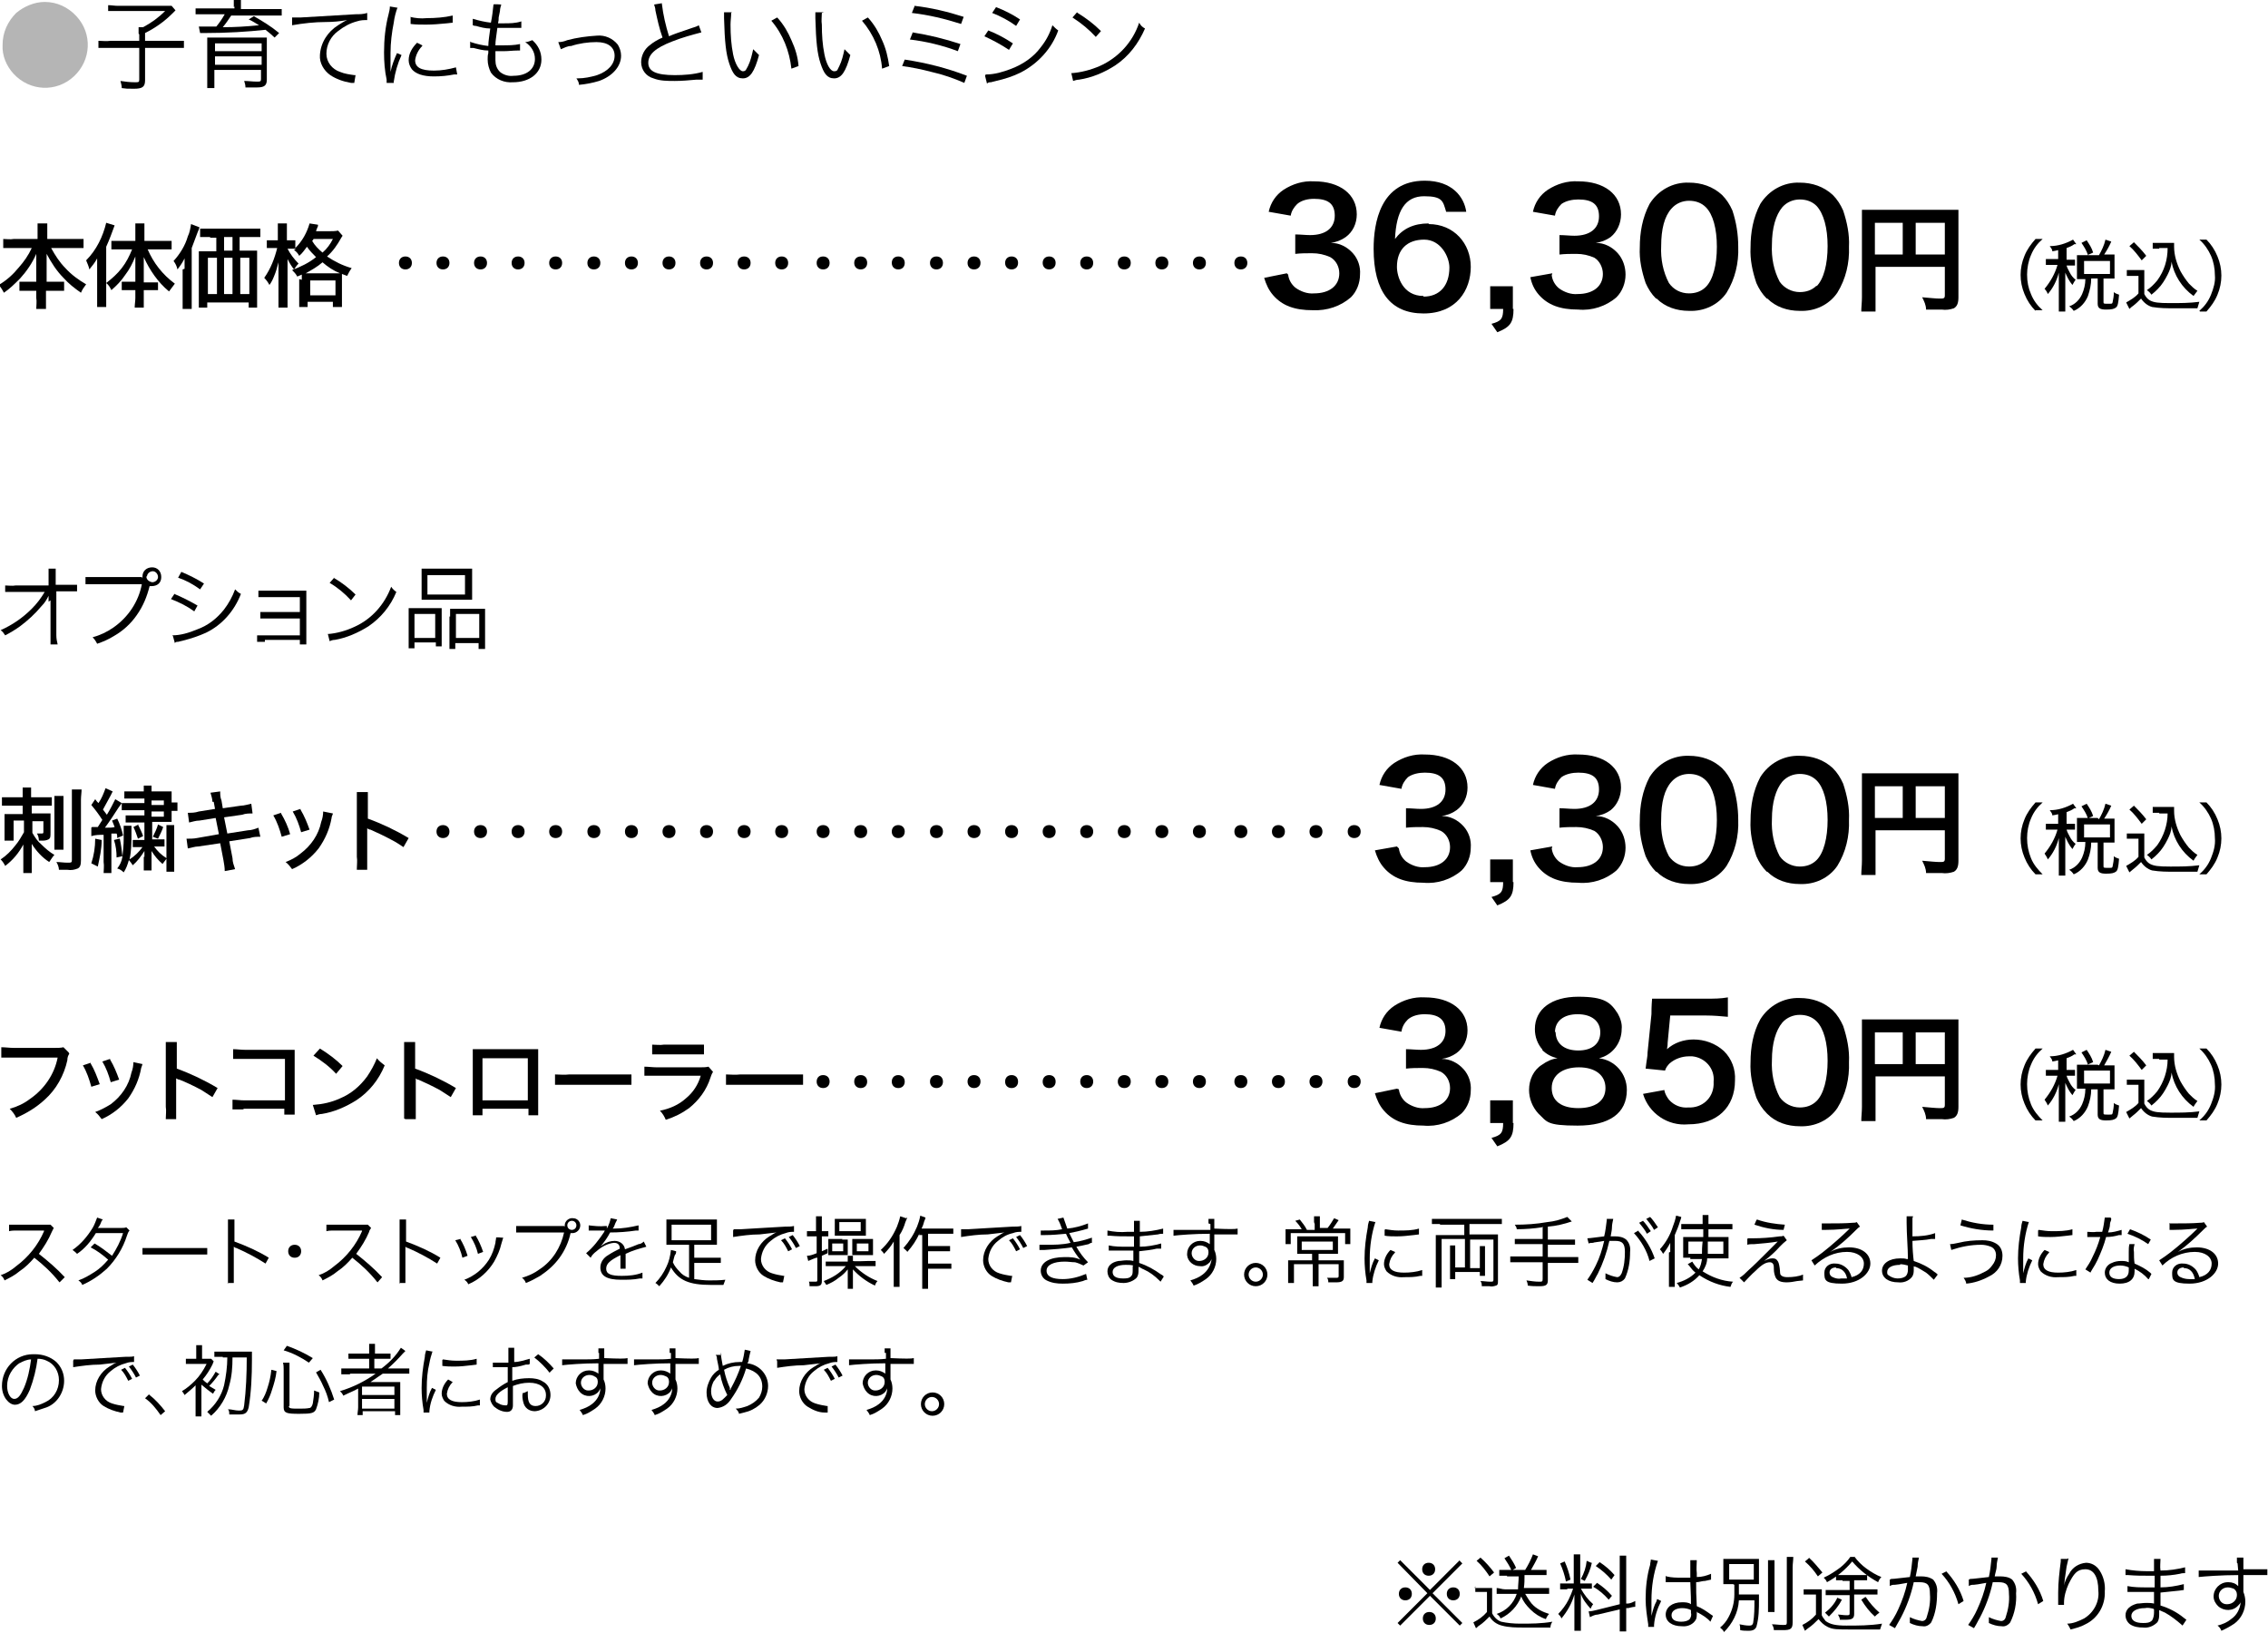 <?xml version="1.0" encoding="UTF-8"?>
<svg id="_レイヤー_1" data-name="レイヤー 1" xmlns="http://www.w3.org/2000/svg" version="1.1" xmlns:xlink="http://www.w3.org/1999/xlink" viewBox="0 0 350.2 252.1">
  <defs>
    <style>
      .cls-1 {
        fill: #000;
      }

      .cls-1, .cls-2, .cls-3 {
        stroke-width: 0px;
      }

      .cls-4 {
        clip-path: url(#clippath-2);
      }

      .cls-2 {
        fill: none;
      }

      .cls-5 {
        clip-path: url(#clippath-1);
      }

      .cls-6 {
        clip-path: url(#clippath-4);
      }

      .cls-3 {
        fill: #b5b5b5;
      }

      .cls-7 {
        clip-path: url(#clippath);
      }

      .cls-8 {
        clip-path: url(#clippath-3);
      }
    </style>
    <clipPath id="clippath">
      <rect class="cls-2" x="-.7" y="-.6" width="350.8" height="252.6"/>
    </clipPath>
    <clipPath id="clippath-1">
      <rect class="cls-2" x="-.7" y="-.6" width="350.8" height="252.6"/>
    </clipPath>
    <clipPath id="clippath-2">
      <rect class="cls-2" x="-.7" y="-.6" width="350.8" height="252.6"/>
    </clipPath>
    <clipPath id="clippath-3">
      <rect class="cls-2" x="-.7" y="-.6" width="350.8" height="252.6"/>
    </clipPath>
    <clipPath id="clippath-4">
      <rect class="cls-2" x="-.7" y="-.6" width="350.8" height="252.6"/>
    </clipPath>
  </defs>
  <g class="cls-7">
    <g>
      <path class="cls-1" d="M63.6,40.6c0,.6-.4,1-1,1s-1-.4-1-1,.4-1,1-1,1,.4,1,1"/>
      <path class="cls-1" d="M69.4,40.6c0,.6-.4,1-1,1s-1-.4-1-1,.4-1,1-1,1,.4,1,1"/>
      <path class="cls-1" d="M75.2,40.6c0,.6-.4,1-1,1s-1-.4-1-1,.4-1,1-1,1,.4,1,1"/>
      <path class="cls-1" d="M81,40.6c0,.6-.4,1-1,1s-1-.4-1-1,.4-1,1-1,1,.4,1,1"/>
      <path class="cls-1" d="M86.8,40.6c0,.6-.4,1-1,1s-1-.4-1-1,.4-1,1-1,1,.4,1,1"/>
      <path class="cls-1" d="M92.7,40.6c0,.6-.4,1-1,1s-1-.4-1-1,.4-1,1-1,1,.4,1,1"/>
      <path class="cls-1" d="M98.5,40.6c0,.6-.4,1-1,1s-1-.4-1-1,.4-1,1-1,1,.4,1,1"/>
      <path class="cls-1" d="M104.3,40.6c0,.6-.4,1-1,1s-1-.4-1-1,.4-1,1-1,1,.4,1,1"/>
      <path class="cls-1" d="M110.1,40.6c0,.6-.4,1-1,1s-1-.4-1-1,.4-1,1-1,1,.4,1,1"/>
      <path class="cls-1" d="M115.9,40.6c0,.6-.4,1-1,1s-1-.4-1-1,.4-1,1-1,1,.4,1,1"/>
      <path class="cls-1" d="M121.7,40.6c0,.6-.4,1-1,1s-1-.4-1-1,.4-1,1-1,1,.4,1,1"/>
      <path class="cls-1" d="M128.1,40.6c0,.6-.4,1-1,1s-1-.4-1-1,.4-1,1-1,1,.4,1,1"/>
      <path class="cls-1" d="M133.9,40.6c0,.6-.4,1-1,1s-1-.4-1-1,.4-1,1-1,1,.4,1,1"/>
      <path class="cls-1" d="M139.7,40.6c0,.6-.4,1-1,1s-1-.4-1-1,.4-1,1-1,1,.4,1,1"/>
      <path class="cls-1" d="M145.6,40.6c0,.6-.4,1-1,1s-1-.4-1-1,.4-1,1-1,1,.4,1,1"/>
      <path class="cls-1" d="M151.4,40.6c0,.6-.4,1-1,1s-1-.4-1-1,.4-1,1-1,1,.4,1,1"/>
      <path class="cls-1" d="M157.2,40.6c0,.6-.4,1-1,1s-1-.4-1-1,.4-1,1-1,1,.4,1,1"/>
      <path class="cls-1" d="M163,40.6c0,.6-.4,1-1,1s-1-.4-1-1,.4-1,1-1,1,.4,1,1"/>
      <path class="cls-1" d="M168.8,40.6c0,.6-.4,1-1,1s-1-.4-1-1,.4-1,1-1,1,.4,1,1"/>
      <path class="cls-1" d="M174.6,40.6c0,.6-.4,1-1,1s-1-.4-1-1,.4-1,1-1,1,.4,1,1"/>
      <path class="cls-1" d="M180.4,40.6c0,.6-.4,1-1,1s-1-.4-1-1,.4-1,1-1,1,.4,1,1"/>
      <path class="cls-1" d="M186.2,40.6c0,.6-.4,1-1,1s-1-.4-1-1,.4-1,1-1,1,.4,1,1"/>
      <path class="cls-1" d="M192.6,40.6c0,.6-.4,1-1,1s-1-.4-1-1,.4-1,1-1,1,.4,1,1"/>
      <path class="cls-1" d="M69.4,128.4c0,.6-.4,1-1,1s-1-.4-1-1,.4-1,1-1,1,.4,1,1"/>
      <path class="cls-1" d="M75.2,128.4c0,.6-.4,1-1,1s-1-.4-1-1,.4-1,1-1,1,.4,1,1"/>
      <path class="cls-1" d="M81,128.4c0,.6-.4,1-1,1s-1-.4-1-1,.4-1,1-1,1,.4,1,1"/>
      <path class="cls-1" d="M86.8,128.4c0,.6-.4,1-1,1s-1-.4-1-1,.4-1,1-1,1,.4,1,1"/>
      <path class="cls-1" d="M92.7,128.4c0,.6-.4,1-1,1s-1-.4-1-1,.4-1,1-1,1,.4,1,1"/>
      <path class="cls-1" d="M98.5,128.4c0,.6-.4,1-1,1s-1-.4-1-1,.4-1,1-1,1,.4,1,1"/>
      <path class="cls-1" d="M104.3,128.4c0,.6-.4,1-1,1s-1-.4-1-1,.4-1,1-1,1,.4,1,1"/>
      <path class="cls-1" d="M110.1,128.4c0,.6-.4,1-1,1s-1-.4-1-1,.4-1,1-1,1,.4,1,1"/>
      <path class="cls-1" d="M115.9,128.4c0,.6-.4,1-1,1s-1-.4-1-1,.4-1,1-1,1,.4,1,1"/>
      <path class="cls-1" d="M121.7,128.4c0,.6-.4,1-1,1s-1-.4-1-1,.4-1,1-1,1,.4,1,1"/>
      <path class="cls-1" d="M128.1,128.4c0,.6-.4,1-1,1s-1-.4-1-1,.4-1,1-1,1,.4,1,1"/>
      <path class="cls-1" d="M133.9,128.4c0,.6-.4,1-1,1s-1-.4-1-1,.4-1,1-1,1,.4,1,1"/>
      <path class="cls-1" d="M139.7,128.4c0,.6-.4,1-1,1s-1-.4-1-1,.4-1,1-1,1,.4,1,1"/>
      <path class="cls-1" d="M145.6,128.4c0,.6-.4,1-1,1s-1-.4-1-1,.4-1,1-1,1,.4,1,1"/>
      <path class="cls-1" d="M151.4,128.4c0,.6-.4,1-1,1s-1-.4-1-1,.4-1,1-1,1,.4,1,1"/>
      <path class="cls-1" d="M157.2,128.4c0,.6-.4,1-1,1s-1-.4-1-1,.4-1,1-1,1,.4,1,1"/>
      <path class="cls-1" d="M163,128.4c0,.6-.4,1-1,1s-1-.4-1-1,.4-1,1-1,1,.4,1,1"/>
      <path class="cls-1" d="M168.8,128.4c0,.6-.4,1-1,1s-1-.4-1-1,.4-1,1-1,1,.4,1,1"/>
      <path class="cls-1" d="M174.6,128.4c0,.6-.4,1-1,1s-1-.4-1-1,.4-1,1-1,1,.4,1,1"/>
      <path class="cls-1" d="M180.4,128.4c0,.6-.4,1-1,1s-1-.4-1-1,.4-1,1-1,1,.4,1,1"/>
      <path class="cls-1" d="M186.2,128.4c0,.6-.4,1-1,1s-1-.4-1-1,.4-1,1-1,1,.4,1,1"/>
      <path class="cls-1" d="M192.6,128.4c0,.6-.4,1-1,1s-1-.4-1-1,.4-1,1-1,1,.4,1,1"/>
      <path class="cls-1" d="M198.4,128.4c0,.6-.4,1-1,1s-1-.4-1-1,.4-1,1-1,1,.4,1,1"/>
      <path class="cls-1" d="M204.2,128.4c0,.6-.4,1-1,1s-1-.4-1-1,.4-1,1-1,1,.4,1,1"/>
      <path class="cls-1" d="M210.1,128.4c0,.6-.4,1-1,1s-1-.4-1-1,.4-1,1-1,1,.4,1,1"/>
      <path class="cls-3" d="M11.8,2.5c2.5,2.7,2.3,6.8-.4,9.3-2.7,2.5-6.8,2.3-9.3-.4-1.1-1.2-1.8-2.8-1.7-4.5,0-1.9.8-3.6,2.1-4.9C3.7,1,5.3.3,6.9.3c1.9,0,3.6.8,4.9,2.2Z"/>
      <path class="cls-1" d="M21.4,5.2v-1h.7c1.3-.7,2.4-1.5,3.4-2.5h-7.3c-.5,0-1,0-1.5,0V.8c.5,0,1,.1,1.5.1h7.1c.4,0,.8,0,1.2,0l.6.7-.5.5c-1.2,1.2-2.6,2.2-4.2,3v1.2h4.2c.6,0,1.2,0,1.8,0v1.1c-.6,0-1.2,0-1.8,0h-4.2v5c0,1-.4,1.3-1.7,1.3s-1,0-1.9-.1c0-.4-.1-.7-.2-1.1.7.1,1.4.2,2.2.2.6,0,.7,0,.7-.4v-4.9h-4.5c-.8,0-1.3,0-1.8,0v-1.1c.6,0,1.2.1,1.9,0h4.4v-1Z"/>
      <path class="cls-1" d="M36.1,1.1c0-.4,0-.7,0-1.1h1.1c0,.4,0,.7,0,1.1v.3h4.8c.5,0,1,0,1.5,0v1c-.5,0-1,0-1.5,0h-6.3c-.4.6-.8,1.2-1.3,1.8,2,0,3.5-.1,5.6-.3-.5-.3-1.1-.7-1.6-.9l.8-.5c1.4.8,2.7,1.6,3.9,2.6l-.7.7c-.4-.4-.9-.8-1.4-1.2-2.8.3-5.9.5-9.4.5-.2,0-.4,0-.7,0l-.2-1c.6,0,1.1,0,1.7,0h1c.5-.6.9-1.2,1.3-1.9h-3c-.5,0-1,0-1.5,0v-.9c.5,0,1,0,1.6,0h4.4v-.3ZM33.1,10.8v1.2c0,.6,0,1.1,0,1.6h-1.1c0-.6,0-1.1,0-1.7v-4.7c0-.5,0-1,0-1.4.6,0,1.2,0,1.7,0h5.8c.6,0,1.1,0,1.7,0,0,.5,0,1,0,1.6v4.9c0,.9-.4,1.2-1.5,1.2h-1.8c0-.4-.1-.7-.2-1,.6,0,1.3.1,1.9.1.6,0,.7,0,.7-.4v-1.4h-7.2ZM40.4,6.7h-7.2v1.2h7.2v-1.2ZM33.2,8.7v1.3h7.2v-1.3h-7.2Z"/>
      <path class="cls-1" d="M45,2.7h1.4c1.8-.1,6.6-.4,8.5-.5.6,0,1.2,0,1.8-.2v1.1c-.5,0-1,0-1.6.2-1.1.3-2,.8-2.9,1.5-1.1.8-1.8,2.1-1.8,3.5,0,1.3.9,2.4,2.1,2.8.7.3,1.5.4,2.2.5h.2l-.2,1.2h-.5c-1.2-.2-2.3-.6-3.2-1.2-1-.7-1.7-1.9-1.6-3.1.1-1.9,1.2-3.6,2.8-4.6.5-.3.9-.6,1.4-.8-1.1.2-2.2.3-3.3.3-1.7,0-3.5.2-5.2.5v-1.2Z"/>
      <path class="cls-1" d="M61.4,1.1c-.3.8-.5,1.6-.6,2.4-.3,1.5-.5,3.1-.5,4.7,0,1.2,0,2.1,0,2.9.2-1,.6-2,1-2.9l.7.3c-.6,1.3-1,2.7-1.2,4.1v.2h-1.1c0-.1,0-.2,0-.5-.3-1.4-.4-2.8-.4-4.2,0-2,.2-4,.7-5.9.1-.4.2-.8.2-1.2l1.2.2ZM65.2,7.1c-.6.6-1,1.4-1.1,2.2,0,1.1.9,1.6,2.9,1.6,1.2,0,2.3-.2,3.4-.5l.2,1.1c-.2,0-.2,0-.5,0-1,.2-2,.3-3.1.3-1.7,0-2.8-.4-3.4-1.1-.3-.4-.5-.9-.5-1.4,0-1.1.6-2,1.3-2.7l.8.4ZM63.3,2.6c.8.2,1.7.3,2.6.2,1.3,0,2.7-.1,4-.4v1.1c0,0-.9.1-.9.1-1.1.1-2.1.2-3.2.2-.8,0-1.6,0-2.4-.1v-1.1Z"/>
      <path class="cls-1" d="M72.7,6.5c.9.3,1.8.5,2.7.6,0-.7.2-1.9.3-2.7-.8,0-1.5-.2-2.2-.4-.2,0-.2,0-.5-.1v-1c1,.3,1.9.5,2.8.6.2-.9.3-1.9.4-2.8h0c0-.1,1.2,0,1.2,0-.1.3-.2.7-.2,1q0,.1-.2,1c0,.3,0,.5-.1.9h.9c.9,0,1.8,0,2.7-.3v1c0,0-1.1,0-1.1,0-.5,0-.9,0-1.3,0h-1.3c-.2,1.7-.3,1.9-.3,2.7h1c.9,0,1.9,0,2.8-.2v1h-.4c-.7,0-1.4.1-2.1.1h-1.3c0,.1,0,.2,0,.3v1.1c0,.7.2,1.3.7,1.8.6.5,1.4.7,2.1.6,2,0,3.3-1,3.3-2.6,0-1.1-.6-2-1.5-2.6.4,0,.8-.2,1.1-.3.9.8,1.4,1.8,1.4,3,0,2.1-1.8,3.5-4.4,3.5-1.3.1-2.6-.4-3.4-1.5-.3-.6-.5-1.3-.5-2,0-.3,0-.7.1-1,0-.1,0-.2,0-.4-.8,0-1.5-.2-2.3-.4-.1,0-.3,0-.5,0v-1Z"/>
      <path class="cls-1" d="M86.2,6.5c.5,0,.9-.1,1.4-.3,1.5-.4,3-.6,4.6-.7,1.2-.1,2.4.4,3.2,1.4.3.5.5,1.1.5,1.7,0,1.7-1.4,3.2-3.4,3.9-1,.3-2,.5-3.1.6,0-.4-.2-.7-.4-1h.2c1,0,2-.2,3-.5,1.7-.6,2.7-1.7,2.7-3s-1-2.1-2.8-2.1c-1.3,0-2.7.2-3.9.6-.6,0-1.1.3-1.6.5l-.4-1.1Z"/>
      <path class="cls-1" d="M102.2.6c.2,1.7.6,3.4,1.1,5,.9-.4,1.3-.5,3.6-1.3.3-.1.7-.2,1-.4l.4,1.1c-1.5.4-3,.8-4.5,1.4-2.6,1-3.7,2-3.7,3.3s1.2,1.9,4.1,1.9c1.4,0,2.9-.1,4.3-.5v1.2c-.2,0-.6,0-1,0-1.1.1-2.2.2-3.3.2-1.1,0-2.3,0-3.3-.4-1.1-.3-1.9-1.3-1.9-2.5,0-1,.5-2,1.3-2.6.6-.5,1.3-.9,2-1.2-.5-1.4-.8-2.8-1.1-4.2,0-.3-.1-.6-.2-.9l1.2-.2Z"/>
      <path class="cls-1" d="M112.9,2c0,.6-.1,1.2-.1,1.8,0,1.6.1,3.1.4,4.6.3,1.5,1,2.6,1.5,2.6s.5-.3.8-.8c.4-.8.6-1.7.8-2.6.3.3.6.6.9.9-.7,2.6-1.4,3.6-2.5,3.6s-1.6-.8-2.1-2.3-.7-3.3-.8-7c0-.3,0-.6,0-.9h1.2ZM120.1,2.8c.9,1,1.6,2.2,2.1,3.4.6,1.3,1,2.6,1.1,4l-1.1.4c-.3-2.7-1.3-5.3-3.1-7.4l.9-.5Z"/>
      <path class="cls-1" d="M126.9,2c0,.6-.1,1.2,0,1.8,0,1.6.1,3.1.4,4.6.3,1.5.9,2.6,1.5,2.6s.5-.3.8-.8c.4-.8.6-1.7.8-2.6.3.3.6.6.9.9-.7,2.6-1.4,3.6-2.5,3.6s-1.6-.8-2.1-2.3-.7-3.3-.8-7c0-.6,0-.6,0-.9h1.3ZM134.1,2.8c.9,1,1.6,2.2,2.1,3.4.6,1.3.9,2.6,1.1,4l-1.1.4c-.2-2.7-1.3-5.3-3.1-7.4l.9-.5Z"/>
      <path class="cls-1" d="M139.7,9.2c3.3.5,6.5,1.3,9.6,2.5l-.4,1.1c-1.6-.7-3.3-1.3-5.1-1.7-1.5-.4-3-.7-4.5-.9l.4-1ZM140.9,5c2.5.4,5,1,7.4,1.8l-.4,1.1c-2.4-.9-4.9-1.5-7.4-1.8l.4-1ZM141.2.9c2.6.3,5.1.9,7.6,1.7l-.4,1.1c-2.5-.8-5-1.4-7.6-1.7l.4-1Z"/>
      <path class="cls-1" d="M152.6,4.7c1.3.5,2.6,1.2,3.8,2l-.6,1c-1.2-.8-2.5-1.5-3.8-2.1l.6-.9ZM152.2,11.5c1.4,0,2.7-.4,4-.9,1.8-.7,3.4-1.8,4.5-3.3.8-1,1.4-2.1,1.8-3.4.3.3.6.6.9.8-1,2.8-3.1,5.1-5.8,6.5-1.2.6-2.5,1-3.8,1.3l-.8.2c-.2,0-.4,0-.6.2l-.3-1.2ZM153.8,1.1c1.3.5,2.5,1.1,3.7,1.9l-.6,1c-1.1-.8-2.4-1.5-3.7-2l.6-.9Z"/>
      <path class="cls-1" d="M165.4,11.3c1.5-.1,3-.5,4.4-1.1,2.9-1.3,5.1-3.7,6.1-6.7.2.4.5.7.9.9-1,2.3-2.5,4.3-4.6,5.7-1.7,1.1-3.6,1.9-5.6,2.2-.3,0-.6.1-.9.2l-.3-1.3ZM166.4,2c1.3.8,2.5,1.7,3.6,2.8l-.8.9c-1-1.1-2.2-2.1-3.6-3l.7-.8Z"/>
      <path class="cls-1" d="M2.1,38.3c-.6,0-1,0-1.6,0v-1.4c.5,0,1.1.1,1.6,0h3.7v-1.1c0-.4,0-.9,0-1.3h1.5c0,.4,0,.8,0,1.3v1.1h4c.5,0,1.1,0,1.6,0v1.4c-.6,0-1,0-1.6,0h-3.4c.6,1.1,1.3,2.2,2.2,3.1.9,1,2,1.8,3.2,2.5-.3.4-.6.8-.8,1.3-1-.7-1.9-1.4-2.7-2.3-1.1-1.1-1.9-2.4-2.6-3.7,0,.8,0,1.3,0,1.7v2.6h1.4c.4,0,.9,0,1.3,0v1.4c-.5,0-.9,0-1.4,0h-1.4v1.1c0,.6,0,1.1,0,1.7h-1.5c0-.6.1-1.1,0-1.7v-1.1h-1.2c-.5,0-.9,0-1.4,0v-1.4c.4,0,.9,0,1.3,0h1.3v-2.6c0-.5,0-.8,0-1.7-.6,1.4-1.5,2.7-2.5,3.8-.8.8-1.6,1.6-2.5,2.2-.2-.4-.5-.9-.8-1.2,1.2-.7,2.2-1.6,3.1-2.7.8-.9,1.5-1.9,2-3h-3Z"/>
      <path class="cls-1" d="M16.4,45.8c0,.5,0,1.1,0,1.6h-1.4c0-.6,0-1.1,0-1.7v-5.8c-.3.6-.8,1.2-1.2,1.7-.1-.5-.3-.9-.5-1.4,1.6-1.6,2.6-3.7,3.1-5.8l1.3.4c-.4,1.1-.8,2.2-1.3,3.3v5.6c.9-.7,1.7-1.4,2.4-2.3.7-.9,1.2-1.9,1.6-2.9h-1.8c-.5,0-1,0-1.4,0v-1.3c.4,0,.9,0,1.5,0h2.2v-1.4c0-.4,0-.9,0-1.3h1.4c0,.4,0,.9,0,1.3v1.4h2.7c.5,0,1,0,1.5,0v1.3c-.5,0-1,0-1.5,0h-2.2c.9,2.1,2.3,3.9,4.2,5.3-.3.4-.6.8-.9,1.2-1.7-1.4-3-3.3-3.9-5.3v3.9h1.1c.4,0,.7,0,1.1,0v1.2c-.4,0-.7,0-1.1,0h-1.1v1.2c0,.5,0,1,0,1.5h-1.4c0-.5.1-1,.1-1.5v-1.2h-1.1c-.4,0-.7,0-1,0v-1.3c.4,0,.7,0,1.1,0h1v-3.9c-.4,1-.9,2-1.6,2.9-.6.9-1.3,1.6-2.1,2.3-.2-.4-.4-.8-.8-1.1v2Z"/>
      <path class="cls-1" d="M28.5,41.5v-1.6c-.3.6-.7,1.2-1.1,1.7-.1-.5-.3-.9-.6-1.3,1-1.1,1.8-2.4,2.2-3.8.3-.6.4-1.3.5-1.9l1.3.5c-.1.3-.1.4-.3.8-.3.8-.6,1.6-.9,2.4v7.8c0,.5,0,1.1,0,1.6h-1.4c0-.5,0-1.1,0-1.7v-4.4ZM32.5,36.6c-.5,0-1,0-1.6,0v-1.3c.5,0,1,0,1.6,0h6.1c.5,0,1.1,0,1.6,0v1.3c-.5,0-1,0-1.6,0h-1.6v2.1h1.5c.4,0,.8,0,1.2,0,0,.4,0,.9,0,1.3v5.8c0,.6,0,1.1,0,1.7h-1.3v-.8h-6.4v.8h-1.3c0-.5,0-1,0-1.5v-5.9c0-.4,0-.9,0-1.3.4,0,.8,0,1.3,0h1.4v-2.1h-1ZM32.1,45.4h1.4v-5.6h-1.4v5.6ZM35.9,36.6h-1.3v2.1h1.3v-2.1ZM35.9,39.8h-1.3v5.6h1.3v-5.6ZM38.5,39.8h-1.4v5.6h1.4v-5.6Z"/>
      <path class="cls-1" d="M46.6,43.2v-.8l-.7.3c-.2-.4-.5-.7-.8-1,1.3-.5,2.6-1.1,3.7-2-.5-.5-1-1-1.4-1.6-.4.5-.7,1-1.2,1.4-.2-.4-.5-.7-.8-.9l.3-.2c-.3,0-.5,0-.8,0h-.5c.4.8,1,1.6,1.7,2.3-.3.3-.5.6-.7.9-.4-.5-.7-1-1-1.6,0,.7,0,1.3,0,2v3.8c0,.6,0,1.1,0,1.7h-1.4c0-.6,0-1.1,0-1.7v-3.3c0-.3,0-.7,0-2-.2.8-.4,1.5-.7,2.2-.2.5-.4.9-.7,1.3-.2-.4-.5-.8-.8-1.1,1-1.4,1.6-3,2-4.6h-.6c-.3,0-.7,0-1,0v-1.2c.3,0,.7,0,1,0h.7v-1.2c0-.5,0-1,0-1.4h1.4c0,.5,0,1,0,1.4v1.2h.5c.3,0,.6,0,.8,0v1.2c1.1-1.1,1.8-2.4,2.2-3.8l1.3.2c0,0,0,.1,0,.2-.1.3-.2.4-.3.8h2.1c.4,0,.9,0,1.3-.1l.7.8-.2.3c-.6,1.1-1.3,2.1-2.2,2.9,1.2.8,2.4,1.4,3.8,1.8-.3.4-.5.8-.7,1.2l-.8-.3v3.7c0,.5,0,.9,0,1.4h-1.4v-.8h-3.9v.8h-1.3c0-.5,0-.9,0-1.4v-2.9ZM51.9,42.2h.6c-1-.4-1.9-1-2.7-1.7-.8.7-1.7,1.2-2.6,1.7h4.7ZM47.9,45.6h3.9v-2.3h-3.9v2.3ZM48.4,36.9c0,.1-.1.2-.2.3.4.7,1,1.3,1.6,1.8.7-.6,1.2-1.3,1.6-2.1h-3Z"/>
      <path class="cls-1" d="M1.6,124.4c-.4,0-.9,0-1.3,0v-1.3c.5,0,.9,0,1.4,0h1.8v-.4c0-.4,0-.8,0-1.1h1.3c0,.4,0,.7,0,1.1v.4h1.7c.5,0,1,0,1.5,0v1.3c-.5,0-.9,0-1.4,0h-1.7v1.2h1.6c.4,0,.8,0,1.3,0,0,.4,0,.8,0,1.2v1.7c0,.7,0,.9-.3,1.1-.4.2-.7.2-1.1.2h-.4c0-.4-.1-.8-.3-1.1.2,0,.4,0,.6,0,.3,0,.4,0,.4-.2v-1.7h-1.7v1.8c.4.7.8,1.3,1.4,1.8.6.6,1.3,1.2,2,1.6-.3.3-.5.7-.8,1.1-1.1-.7-2-1.7-2.7-2.8v3.2c0,.4,0,.9,0,1.3h-1.3c0-.5,0-.9,0-1.4v-3c-.7,1.3-1.6,2.4-2.8,3.3-.2-.4-.4-.7-.7-1,.9-.6,1.6-1.3,2.3-2.2.5-.6.9-1.3,1.3-2v-1.8h-1.6v3.1H.7c0-.4,0-.9,0-1.3v-1.5c0-.4,0-.9,0-1.3.5,0,.8,0,1.3,0h1.5v-1.3h-1.9ZM9.8,122.8c0,.5,0,1,0,1.5v5.4c0,.5,0,1,0,1.5h-1.4c0-.5,0-1,0-1.5v-5.3c0-.5,0-1,0-1.5h1.4ZM12.6,121.8c0,.6-.1,1.1-.1,1.7v9.3c0,.7-.1,1.1-.5,1.3-.5.2-1,.3-1.6.2h-1.3c0-.4-.2-.9-.4-1.2.6,0,1.1.1,1.7.1.6,0,.7,0,.7-.4v-9.2c0-.6,0-1.2,0-1.7h1.5Z"/>
      <path class="cls-1" d="M15.7,129.7c0,1.4-.3,2.7-.6,4.1l-1-.5c.4-1.2.6-2.5.6-3.8l1,.2ZM14.2,127.7c.2,0,.4,0,.6,0h.3c.3-.5.4-.6.7-1.1-.5-.8-1.1-1.6-1.7-2.3l.6-.9c.2.3.3.4.5.6.5-.7.8-1.5,1.1-2.3l1.1.5c-.1.2-.2.4-.3.6-.4.7-.8,1.5-1.2,2.2.2.3.4.5.6.8.5-.8.9-1.6,1.3-2.4l1,.6-.5.7c-.5.8-1.5,2.3-2.1,3.1.7,0,1.2,0,1.5-.1-.1-.3-.2-.5-.4-1l.8-.3c.4.8.7,1.7.9,2.6l-.9.4c0-.3,0-.5-.1-.7h-.8v4.4c0,.6,0,1.1,0,1.7h-1.2c0-.5.1-1.1,0-1.7v-4.2c-.6,0-1.3,0-1.9.2v-1.3ZM18.5,129.5c.2.9.3,1.8.4,2.7l-.9.2c0-.9-.1-1.8-.4-2.7l.8-.2ZM22.3,132.3c0-.3,0-.6,0-.9-.5.8-1.1,1.6-1.8,2.2-.2-.3-.4-.6-.6-.8-.2.7-.4,1.3-.8,1.9-.3-.3-.6-.5-1-.6.4-.5.7-1.1.8-1.8.1-.9.2-1.8.2-2.8,0-.7,0-1.3,0-2h1.2v1.2c0,1.3,0,2.7-.3,4,.8-.5,1.5-1.2,2-1.9h-.8c-.2,0-.4,0-.7,0v-1.1c.2,0,.5,0,.7,0h1.1v-2.7h-1.6c-.4,0-.9,0-1.3,0v-1.1c.4,0,.8,0,1.2,0h1.7v-.8h-2.2c-.4,0-.8,0-1.3,0v-1.1c.4,0,.8,0,1.3,0h2.2v-.7h-1.8c-.4,0-.8,0-1.3,0v-1.1c.4,0,.9,0,1.3,0h1.7c0-.3,0-.6,0-.9h1.2c0,.3,0,.6,0,.9h1.8c.4,0,.8,0,1.3,0,0,.4,0,.8,0,1.2v.5c.3,0,.6,0,.9,0v1.3c-.3,0-.6,0-.9,0v.6c0,.4,0,.7,0,1.1-.4,0-.9,0-1.3,0h-1.7v2.7h1.3c.2,0,.4,0,.6,0v1.1c-.1,0-.3,0-.7,0h-.9c.5.7,1.1,1.3,1.9,1.8v-3.9c0-.4,0-.8,0-1.2h1.2c0,.4,0,.8,0,1.3v4.6c0,.4,0,.8,0,1.3h-1.2c0-.4,0-.8,0-1.2v-.8c-.2.3-.4.5-.6.8-.7-.6-1.2-1.2-1.7-2,0,.3,0,.6,0,.9v.9c0,.4,0,.8,0,1.2h-1.2c0-.4,0-.8,0-1.2v-.9ZM21.3,127.3c.3.6.6,1.2.8,1.8l-.8.4c-.2-.6-.4-1.2-.7-1.8l.8-.4ZM25.3,123.6h-1.9v.7h1.9v-.7ZM23.4,126.1h1.9v-.8h-1.9v.8ZM25.2,127.7c-.2.6-.5,1.2-.8,1.8l-.8-.3c.3-.6.6-1.2.8-1.9l.8.4Z"/>
      <path class="cls-1" d="M32.8,123.8c0-.5-.2-1-.3-1.4l1.5-.2c0,.5,0,.9.2,1.4l.2,1.2,2.8-.4c.5,0,1.1-.2,1.6-.3l.2,1.5c-.5,0-1.1,0-1.6.2l-2.8.4.5,2.5,3.2-.5c.5,0,1.1-.2,1.6-.4l.3,1.4c-.5,0-1.1,0-1.6.2l-3.2.5.5,2.6c0,.6.2,1.1.4,1.7l-1.6.3c0-.6-.1-1.1-.2-1.7l-.5-2.6-3.4.5c-.5,0-1,.2-1.6.3l-.2-1.5c.5,0,1.1,0,1.6-.1l3.4-.6-.5-2.5-2.5.4c-.6,0-1.1.2-1.6.3l-.2-1.5c.6,0,1.1,0,1.7-.2l2.5-.4-.2-1.1Z"/>
      <path class="cls-1" d="M43.4,125.6c.6,1,1.1,2.1,1.4,3.2l-1.3.4c-.3-1.1-.7-2.3-1.3-3.3l1.2-.4ZM51.4,125.6c0,.2-.2.4-.2.7-.3,1.7-1,3.3-2,4.7-1.1,1.4-2.5,2.5-4.1,3.2-.3-.4-.6-.8-1-1.1.8-.3,1.6-.7,2.3-1.3,1.6-1.2,2.8-2.9,3.2-4.9.2-.5.3-1.1.3-1.6l1.5.3ZM46.4,125c.6,1,1,2,1.4,3.1l-1.3.4c-.3-1.1-.7-2.2-1.3-3.2l1.2-.4Z"/>
      <path class="cls-1" d="M55.1,134.1c0-.6.1-1.2,0-1.8v-8.3c0-.6,0-1.1,0-1.7h1.7c0,.6,0,1.1,0,1.7v2.4c2.2.8,4.3,1.8,6.3,3l-.8,1.4c-.6-.4-1.2-.8-1.8-1.1-1.1-.6-2.6-1.3-3.3-1.6-.2,0-.3-.1-.5-.2,0,.2,0,.4,0,.6v4c0,.6,0,1.2,0,1.8h-1.6Z"/>
      <path class="cls-1" d="M128.1,167c0,.6-.4,1-1,1s-1-.4-1-1,.4-1,1-1,1,.4,1,1"/>
      <path class="cls-1" d="M133.9,167c0,.6-.4,1-1,1s-1-.4-1-1,.4-1,1-1,1,.4,1,1"/>
      <path class="cls-1" d="M139.7,167c0,.6-.4,1-1,1s-1-.4-1-1,.4-1,1-1,1,.4,1,1"/>
      <path class="cls-1" d="M145.6,167c0,.6-.4,1-1,1s-1-.4-1-1,.4-1,1-1,1,.4,1,1"/>
      <path class="cls-1" d="M151.4,167c0,.6-.4,1-1,1s-1-.4-1-1,.4-1,1-1,1,.4,1,1"/>
      <path class="cls-1" d="M157.2,167c0,.6-.4,1-1,1s-1-.4-1-1,.4-1,1-1,1,.4,1,1"/>
      <path class="cls-1" d="M163,167c0,.6-.4,1-1,1s-1-.4-1-1,.4-1,1-1,1,.4,1,1"/>
      <path class="cls-1" d="M168.8,167c0,.6-.4,1-1,1s-1-.4-1-1,.4-1,1-1,1,.4,1,1"/>
      <path class="cls-1" d="M174.6,167c0,.6-.4,1-1,1s-1-.4-1-1,.4-1,1-1,1,.4,1,1"/>
      <path class="cls-1" d="M180.4,167c0,.6-.4,1-1,1s-1-.4-1-1,.4-1,1-1,1,.4,1,1"/>
      <path class="cls-1" d="M186.2,167c0,.6-.4,1-1,1s-1-.4-1-1,.4-1,1-1,1,.4,1,1"/>
      <path class="cls-1" d="M192.6,167c0,.6-.4,1-1,1s-1-.4-1-1,.4-1,1-1,1,.4,1,1"/>
      <path class="cls-1" d="M198.4,167c0,.6-.4,1-1,1s-1-.4-1-1,.4-1,1-1,1,.4,1,1"/>
      <path class="cls-1" d="M204.2,167c0,.6-.4,1-1,1s-1-.4-1-1,.4-1,1-1,1,.4,1,1"/>
      <path class="cls-1" d="M210.1,167c0,.6-.4,1-1,1s-1-.4-1-1,.4-1,1-1,1,.4,1,1"/>
      <path class="cls-1" d="M225.4,241l.4.4-4.6,4.6,4.6,4.6-.4.4-4.6-4.6-4.6,4.6-.4-.4,4.6-4.6-4.6-4.7.4-.4,4.6,4.6,4.6-4.6ZM218,246.1c0,.6-.4,1-1,1s-1-.4-1-1,.4-1,1-1,1,.4,1,1M221.7,249.9c0,.6-.4,1-1,1-.6,0-1-.4-1-1s.4-1,1-1h0c.6,0,1,.4,1,1M221.6,242.3c0,.6-.4,1-1,1s-1-.4-1-1,.4-1,1-1,1,.4,1,1M225.4,246.1c0,.6-.4,1-1,1s-1-.4-1-1,.4-1,1-1,1,.4,1,1"/>
      <path class="cls-1" d="M227.7,245.2c.3,0,.7,0,1,0h.7c.3,0,.7,0,1,0,0,.5,0,.9,0,1.4v2.5c.3.6.8,1.1,1.4,1.3.9.2,1.9.3,2.9.3,1.7,0,3.3,0,5-.3-.2.3-.3.6-.3.9-1.8,0-2.9,0-4.1,0-1.1,0-2.3,0-3.4-.3-.8-.2-1.5-.7-1.9-1.4-.5.5-1,1-1.6,1.4-.1,0-.3.3-.5.4l-.4-.9c.8-.4,1.5-.9,2.1-1.6v-3.1h-.9c-.3,0-.6,0-.9,0v-.9ZM228.6,240.5c.8.7,1.5,1.5,2.1,2.3l-.7.6c-.6-.9-1.2-1.7-2-2.4l.6-.5ZM232.7,243.3c-.4,0-.8,0-1.2,0v-.9c.4,0,.8,0,1.2,0h2.8c.5-.8.9-1.6,1.2-2.4l.8.3c-.3.7-.7,1.4-1.1,2.1h1.2c.4,0,.8,0,1.2,0v.8c-.4,0-.8,0-1.2,0h-2.2c0,.7,0,1.3-.1,2h2.7c.4,0,.8,0,1.2,0v.9c-.4,0-.9,0-1.3,0h-2.4c.3.5.6,1,1,1.5.7.8,1.7,1.3,2.7,1.6-.2.2-.4.5-.5.8-.9-.3-1.7-.8-2.4-1.5-.6-.6-1.1-1.2-1.4-2-.6,1.5-1.7,2.7-3.2,3.4-.1-.3-.3-.5-.6-.7,1.5-.5,2.6-1.6,3.1-3.1h-1.8c-.4,0-.9,0-1.3,0v-.9c.4,0,.8.2,1.3.2h2c0-.7.1-1.3.1-2h-1.8ZM233,240.2c.4.6.8,1.2,1.1,1.9l-.7.4c-.3-.7-.7-1.3-1.1-1.9l.7-.4Z"/>
      <path class="cls-1" d="M242,245.4c-.4,0-.8,0-1.1,0v-.9c.4,0,.8,0,1.1,0h1v-3.1c0-.5,0-.9,0-1.4h1c0,.5,0,.9,0,1.4v3.1h.8c.3,0,.7,0,1,0v.8c-.3,0-.7,0-1,0h-.7c.5.9,1.1,1.7,1.9,2.4-.2.2-.3.5-.4.7-.6-.7-1.2-1.4-1.5-2.3,0,.5,0,1.7,0,1.9v2.4c0,.5,0,1,0,1.4h-1c0-.5,0-1,0-1.4v-2.2c0-.6,0-1.3,0-2-.4,1.4-1.1,2.6-2,3.7-.1-.3-.3-.5-.5-.7.6-.6,1.2-1.4,1.6-2.2.3-.6.5-1.1.7-1.7h-.9ZM241.6,241.1c.4.9.7,1.8.9,2.8l-.7.3c-.2-1-.5-1.9-.9-2.8l.7-.3ZM245.8,241.3c-.2,1-.6,1.9-1.1,2.8l-.6-.3c.5-.9.8-1.8.9-2.8l.7.3ZM250.1,241.6c0-.5,0-.9,0-1.4h1c0,.4,0,.9,0,1.4v6h.2c.4,0,.8-.2,1.2-.4v.9c-.3,0-.7.1-1.1.2h-.3v2.2c0,.5,0,.9,0,1.4h-1c0-.5,0-1,0-1.4v-2l-3.4.8c-.4,0-.8.2-1.2.4l-.2-.9c.4,0,.8-.1,1.2-.2l3.6-.9v-6.2ZM246.6,244.4c.9.6,1.6,1.2,2.3,2l-.5.6c-.7-.8-1.5-1.5-2.4-2l.6-.6ZM247,241.2c.9.6,1.6,1.2,2.3,2l-.5.7c-.7-.8-1.5-1.5-2.4-2.1l.6-.6Z"/>
      <path class="cls-1" d="M256,241c-.7,2-1,4-1,6.1,0,.5,0,1.2,0,1.8v.6h0c.2-.8.4-1.6.8-2.3,0,0,0-.2.1-.3l.6.3c-.6,1.2-1,2.4-1.1,3.7,0,0,0,.2,0,.3h-.9s0,0,0-.4c-.2-1.3-.4-2.6-.4-3.9,0-1.8.2-3.6.7-5.3,0-.3.1-.5.1-.8l1.1.2ZM257.3,243.4c.8.2,1.6.2,2.3.2h1.4v-2.2c0-.2,0-.4,0-.5h1c0,.7-.1,1.3,0,2v.6c.8,0,1.5-.2,2.2-.5v.9l-.9.2c-.5,0-.9.2-1.4.2,0,1.3,0,1.9.1,3.7.8.3,1.5.8,2.2,1.3l.3.2-.4.9c-.5-.6-1.2-1-1.9-1.4h-.1c0,0-.1-.2-.1-.2,0,.1,0,.2,0,.3,0,.3,0,.6-.1.9-.4.8-1.3,1.2-2.2,1.1-1.5,0-2.5-.7-2.5-1.8s1-1.9,2.5-1.9c.5,0,1,0,1.4.3,0-.3,0-1.5-.1-3.4h-3c-.1,0-.3,0-.4,0h-.4v-1ZM259.8,248.3c-1,0-1.7.4-1.7,1.1s.6,1,1.5,1c.5,0,1-.1,1.3-.4.2-.3.3-.6.2-1v-.4c-.4-.2-.9-.3-1.4-.3"/>
      <path class="cls-1" d="M267.6,244.6c-.5,0-1,0-1.5,0,0-.4,0-.8,0-1.2v-1.5c0-.4,0-.8,0-1.2.5,0,1,0,1.5,0h2.5c.5,0,1,0,1.5,0,0,.4,0,.8,0,1.2v1.5c0,.4,0,.8,0,1.2-.5,0-1,0-1.5,0h-1.6q0,.9,0,1.6h1.9c.4,0,.8,0,1.2,0,0,.3,0,.5,0,.8,0,1.4,0,2.8-.4,4.2-.2.4-.5.6-1.2.6-.4,0-.9,0-1.3-.1,0-.3,0-.6-.1-.9.5.1,1,.2,1.5.2.4,0,.5-.1.6-.4.2-1.2.2-2.3.2-3.5h-2.4c-.1,1.9-1,3.6-2.3,4.9-.1-.3-.4-.5-.6-.7.5-.4,1-1,1.3-1.6.6-1.1.9-2.3.9-3.5,0-.5,0-.8,0-1.5h0ZM267,243.9h3.8v-2.4h-3.8v2.4ZM274,240.9c0,.5,0,1,0,1.5v5c0,.5,0,1,0,1.5h-1c0-.5,0-1,0-1.5v-5c0-.5,0-1,0-1.5h1ZM276.9,240.4c0,.5-.1,1.1-.1,1.6v8.5c0,1-.3,1.2-1.5,1.2s-.8,0-1.4,0c0-.3-.1-.6-.3-.9.6,0,1.1.1,1.7.1.5,0,.6,0,.6-.4v-8.5c0-.5,0-1.1,0-1.6h1Z"/>
      <path class="cls-1" d="M278.6,245.4c.3,0,.7,0,1,0h.7c.3,0,.7,0,1,0,0,.5,0,.9,0,1.4v2.6c.1.3.4.6.6.9.7.5,1.5.7,3.2.7,1.8,0,3.6,0,5.5-.3-.1.3-.2.6-.3.9-1.3,0-2.7,0-4.3,0-2.4,0-3,0-3.8-.4-.6-.3-1-.7-1.4-1.2-.5.5-1,1-1.6,1.4-.1.1-.3.2-.5.4l-.4-.9c.8-.4,1.5-.9,2.1-1.6v-3.1h-.9c-.3,0-.7,0-1,0v-.8ZM279.3,240.5c.8.7,1.4,1.5,2.1,2.3l-.7.6c-.6-.9-1.2-1.6-2-2.3l.6-.5ZM286.3,240.3c.5.7,1.2,1.4,1.9,1.9.7.5,1.5,1,2.3,1.3-.2.2-.4.5-.5.8-1.5-.8-2.9-1.9-4-3.2-1.1,1.3-2.4,2.4-3.9,3.2-.1-.3-.3-.5-.5-.7.9-.4,1.8-1,2.6-1.6.6-.5,1.1-1,1.5-1.6h.7ZM284.4,247c-.5,1-1.2,1.8-2,2.6-.2-.2-.4-.4-.6-.6.8-.6,1.5-1.4,1.9-2.3l.7.3ZM284.5,244c-.3,0-.7,0-1,0v-.8c.3,0,.7,0,1,0h2.8c.3,0,.7,0,1,0v.8c-.3,0-.7,0-1,0h-1v1.4h2.4c.4,0,.8,0,1.2,0v.8c-.4,0-.8,0-1.2,0h-2.4v3c0,.7-.3.9-1.4.9h-.8c0-.3-.2-.6-.3-.8.4,0,.8.1,1.3.1.4,0,.5,0,.5-.3v-2.8h-2.6c-.4,0-.8,0-1.1,0v-.8c.4,0,.8,0,1.1,0h2.6v-1.4h-1.1ZM288.1,246.6c.6.9,1.3,1.7,2.1,2.4-.3.2-.5.4-.7.6-.8-.7-1.5-1.6-2.1-2.6l.6-.4Z"/>
      <path class="cls-1" d="M292,243.8c.5,0,1.8-.2,2.9-.3.2-.9.3-1.8.4-2.8v-.2h1c-.1.5-.2.9-.2,1.4l-.3,1.5c.3,0,.5,0,.8,0,.7,0,1.3.1,1.9.5.5.6.7,1.3.6,2.1,0,1.5-.2,3.1-.9,4.5-.3.4-.8.7-1.3.6-.7,0-1.4-.2-2-.5,0-.1,0-.3,0-.4,0-.2,0-.3,0-.5.6.3,1.3.5,1.9.6.3,0,.6-.2.7-.6.4-1.2.6-2.4.5-3.6,0-1.4-.4-1.8-1.6-1.8-.3,0-.6,0-.9,0-.4,1.9-1.1,3.8-2,5.5l-.9,1.6-.9-.5c.5-.7,1-1.5,1.4-2.4.6-1.3,1.1-2.7,1.4-4.1-1.1.2-1.7.3-1.9.3-.3,0-.5,0-.8.2v-1ZM300.5,242.6c1.2,1.3,2.2,2.9,2.7,4.6l-.8.5c-.5-1.8-1.4-3.4-2.6-4.7l.8-.4Z"/>
      <path class="cls-1" d="M304.2,243.8c.5,0,1.8-.2,2.9-.3.2-.9.3-1.8.4-2.8v-.2h1c-.1.5-.2.9-.2,1.4,0,.4-.2.9-.3,1.5.3,0,.5,0,.8,0,.7,0,1.4.1,1.9.5.5.6.7,1.3.6,2.1.1,1.5-.2,3.1-.9,4.5-.3.4-.8.7-1.3.6-.7,0-1.4-.2-2-.5,0-.1,0-.3,0-.4,0-.2,0-.3,0-.5.6.3,1.3.5,1.9.6.3,0,.6-.2.7-.6.4-1.2.6-2.4.5-3.6,0-1.4-.4-1.8-1.6-1.8-.3,0-.6,0-.9,0-.4,1.9-1.1,3.8-2,5.5-.2.3-.4.8-.9,1.6l-.9-.5c.5-.7,1-1.5,1.4-2.4.6-1.3,1.1-2.7,1.4-4.1-1.1.2-1.7.3-1.9.3-.3,0-.5,0-.8.2v-1ZM312.8,242.6c1.2,1.3,2.2,2.9,2.7,4.6l-.8.5c-.5-1.8-1.4-3.4-2.6-4.7l.8-.4Z"/>
      <path class="cls-1" d="M319.4,240.6c-.1.4-.2.9-.3,1.3-.2,1.3-.4,2.7-.4,3.4h0q0-.1,0-.4c.1-.7.4-1.3.8-1.9.5-1,1.5-1.6,2.6-1.7.8,0,1.6.4,2.1,1.2.6.9.9,2.1.8,3.2.1,2.2-1.1,4.2-3,5.1-.7.4-1.5.6-2.3.8-.1-.3-.3-.6-.5-.9.9,0,1.8-.4,2.6-.8,1.5-.9,2.4-2.6,2.2-4.3,0-2.1-.7-3.3-2-3.3s-1.8.7-2.6,2.3c-.4.9-.7,1.9-.7,2.9v.3h-.9v-1.9c0-1.6.2-3.2.4-4.8,0-.1,0-.3,0-.4h1Z"/>
      <path class="cls-1" d="M336.9,250.9c-.8-.7-1.7-1.4-2.6-1.9-.2-.1-.5-.2-.9-.4v.5c0,.5,0,1-.3,1.4-.6.6-1.4.9-2.2.8-.7,0-1.4-.1-2-.5-.4-.3-.7-.8-.7-1.4,0-.9.7-1.5,1.8-1.8.4,0,.9-.1,1.4-.1.4,0,.8,0,1.2.1h0v-1.8h-1.5c-.8,0-1.4,0-2.2,0h-.4v-.9c1,.2,2,.2,3,.2h1.2v-1.8h-.9c-1,0-2,0-3.2-.1h-.4v-.9c1.1.2,2.2.3,3.3.3h1.1c0-.6,0-1.3,0-1.9h1c0,.6-.1,1.2,0,1.8,1.3,0,2.6-.2,3.8-.5v.9c-.2,0-.5,0-.8.1-1,.2-2,.3-3,.3v1.8c1.2,0,2.4-.2,3.6-.5v.9s-.7.1-.7.1c-.9.1-1.9.2-2.9.3q0,.7,0,2c1.3.4,2.5,1,3.6,1.9.1.1.3.2.4.3l-.6.9ZM332.5,248.4c-.4-.1-.9-.2-1.3-.1-1.3,0-2.1.5-2.1,1.2s.6,1.1,1.8,1.1c.5,0,1,0,1.4-.4.2-.3.3-.8.3-1.2v-.5Z"/>
      <path class="cls-1" d="M345.4,241.3c0-.3,0-.5,0-.8h1c0,.5,0,1.1,0,1.6v.2c2.5,0,3.5,0,3.9,0v.9c-.8,0-1.7,0-2.5,0h-1.4v2.6c.2.5.3,1,.3,1.5,0,1.3-.6,2.6-1.7,3.4-.6.4-1.3.8-2,1.1-.1-.3-.3-.6-.6-.8.8-.2,1.5-.5,2.1-1,.9-.6,1.4-1.6,1.5-2.7,0,.2-.2.4-.4.6-.8.9-2.2.9-3.1.1-.4-.4-.7-.9-.7-1.5,0-1.2,1-2.2,2.2-2.2,0,0,0,0,.1,0,.6,0,1.1.2,1.5.6v-1.7c-2.6,0-5.2.2-6.1.3v-1c.2,0,.3,0,.5,0q.4,0,2.5,0h3.1c0-.1-.1-1.1-.1-1.1ZM344.9,245.3c-.3-.1-.6-.2-.9-.2-.8,0-1.4.6-1.4,1.3,0,0,0,0,0,0,0,.7.5,1.3,1.2,1.3,0,0,0,0,.1,0,.8,0,1.5-.6,1.5-1.4,0,0,0,0,0-.1,0-.4-.2-.7-.5-.9"/>
    </g>
  </g>
  <path class="cls-1" d="M216,168.2c.1.8.5,1.5,1.1,2,.8.6,1.9,1,2.9.9,2.4,0,3.9-1.2,3.9-3.1,0-1-.5-2-1.4-2.5-.9-.4-1.8-.6-2.8-.6-.9,0-1.7,0-2.6.1v-3c.8,0,1.6.1,2.3.1,2.4,0,3.8-1.1,3.8-2.9s-1.1-2.6-3.2-2.6c-.9,0-1.9.2-2.6.8-.5.5-.9,1.1-1,1.9l-3.4-.6c.3-1.4,1.1-2.6,2.3-3.4,1.4-.9,3-1.4,4.7-1.3,4,0,6.6,2,6.6,5.1,0,1.4-.6,2.7-1.7,3.5-.7.5-1.5.8-2.3.9,1.3,0,2.5.6,3.4,1.6.8.9,1.2,2.1,1.1,3.3,0,1.3-.5,2.6-1.4,3.5-1.6,1.4-3.8,2.1-5.9,1.9-2.8,0-4.7-.7-6.1-2.3-.7-.8-1.1-1.7-1.4-2.7l3.4-.7Z"/>
  <path class="cls-1" d="M233.7,173.4c0,2.1-.5,2.8-2.5,3.6l-.9-1.3c1.5-.4,1.8-.8,1.8-2.3h-2v-3.5h3.5v3.5Z"/>
  <path class="cls-1" d="M238.2,162.1c-.8-.9-1.2-2-1.2-3.2,0-3.1,2.6-5,6.7-5s5,.9,6.1,2.6c.4.7.7,1.6.6,2.4,0,2.1-1.4,4-3.5,4.5,2.5.3,4.3,2.4,4.3,4.9,0,3.6-2.7,5.5-7.6,5.5s-4.7-.6-6.1-1.9c-.9-1-1.4-2.3-1.4-3.6,0-1.6.7-3.1,2-3.9.7-.5,1.5-.9,2.4-1-.9-.2-1.7-.6-2.4-1.3ZM247.9,168c0-2-1.6-3.2-4.1-3.2s-4.2,1.2-4.2,3.2,1.5,3.1,4.1,3.1,4.2-1.1,4.2-3.1h0ZM240.2,159.3c0,1.8,1.3,2.9,3.5,2.9s3.4-1.1,3.4-2.8-1.3-2.8-3.5-2.8-3.5,1.1-3.5,2.8h0Z"/>
  <path class="cls-1" d="M257,168.4c.1.5.4,1,.7,1.4.8.9,1.9,1.3,3,1.2,2.1.1,3.8-1.4,3.9-3.5,0-.2,0-.3,0-.5.2-2-1.3-3.7-3.3-3.9-.2,0-.3,0-.5,0-1.1,0-2.2.4-3,1.1-.3.3-.6.7-.7,1.1l-3-.3c.2-1.7.3-1.8.3-2.5l.6-5.9c0-.4,0-1.2.1-2.4.7,0,1.3,0,2.5,0h5.9c1.1,0,2.2,0,3.3-.2v3c-1.1-.1-2.2-.2-3.3-.2h-5.6l-.4,4.2c0,.2,0,.5-.1,1,1.1-1,2.6-1.5,4.1-1.5,1.7,0,3.4.6,4.7,1.8,1.2,1.2,1.8,2.8,1.7,4.5,0,4.2-2.8,6.8-7.2,6.8-3.2.3-6.1-1.7-7-4.7l3.3-.6Z"/>
  <path class="cls-1" d="M272.8,171.9c-.7-.7-1.2-1.5-1.6-2.4-.6-1.8-1-3.6-.9-5.5,0-2.3.4-4.6,1.5-6.6,1.3-2.1,3.6-3.4,6.1-3.3,1.9,0,3.7.6,5.1,1.9.7.7,1.2,1.5,1.6,2.4.6,1.8,1,3.7.9,5.6.1,2.5-.5,5-1.8,7.1-1.3,1.9-3.5,2.9-5.8,2.8-1.9,0-3.7-.6-5-1.9ZM280.5,170c1.1-1.1,1.7-3.4,1.7-6.2s-.6-5-1.7-6.1c-.7-.7-1.6-1-2.6-1-1,0-2,.4-2.7,1.2-1,1.2-1.6,3.2-1.6,5.8-.1,2,.3,4,1.2,5.7.7,1,1.9,1.6,3.1,1.6,1,0,1.9-.3,2.6-1h0Z"/>
  <path class="cls-1" d="M216,131c.1.8.5,1.5,1.1,2,.8.6,1.9,1,2.9.9,2.4,0,3.9-1.2,3.9-3.1,0-1-.5-2-1.4-2.5-.9-.4-1.8-.6-2.8-.6-.9,0-1.7,0-2.6.1v-3c.8,0,1.6.1,2.3.1,2.4,0,3.8-1.1,3.8-3s-1.1-2.6-3.2-2.6c-.9,0-1.9.2-2.6.7-.5.5-.9,1.1-1,1.8l-3.4-.6c.3-1.4,1.1-2.6,2.3-3.4,1.4-.9,3-1.4,4.7-1.3,4,0,6.6,2,6.6,5.1,0,1.4-.6,2.7-1.7,3.5-.7.5-1.5.8-2.3.9,1.3,0,2.5.6,3.4,1.6.8.9,1.2,2.1,1.1,3.3,0,1.3-.5,2.6-1.4,3.5-1.6,1.4-3.8,2.1-5.9,1.9-2.8,0-4.7-.7-6.1-2.3-.7-.8-1.1-1.7-1.4-2.7l3.4-.6Z"/>
  <path class="cls-1" d="M233.7,136.2c0,2.1-.5,2.8-2.5,3.6l-.9-1.3c1.5-.4,1.8-.8,1.8-2.3h-2v-3.5h3.5v3.5Z"/>
  <path class="cls-1" d="M239.6,131c.1.8.5,1.5,1.1,2,.8.6,1.9,1,2.9.9,2.4,0,3.9-1.2,3.9-3.1,0-1-.5-2-1.3-2.5-.9-.4-1.8-.6-2.8-.6-.9,0-1.7,0-2.6.1v-3c.8,0,1.6.1,2.3.1,2.4,0,3.8-1.1,3.8-3s-1.1-2.6-3.2-2.6c-.9,0-1.9.2-2.6.7-.5.5-.9,1.1-1,1.8l-3.4-.6c.3-1.4,1.1-2.6,2.3-3.4,1.4-.9,3-1.4,4.7-1.3,4,0,6.6,2,6.6,5.1,0,1.4-.6,2.7-1.6,3.5-.7.5-1.5.8-2.3.9,1.3,0,2.5.6,3.4,1.6.8.9,1.2,2.1,1.2,3.3,0,1.3-.5,2.6-1.4,3.5-1.6,1.4-3.8,2.1-5.9,1.9-2.8,0-4.7-.7-6.1-2.3-.7-.8-1.1-1.7-1.3-2.7l3.4-.6Z"/>
  <path class="cls-1" d="M255.7,134.6c-.7-.7-1.2-1.5-1.6-2.4-.6-1.8-1-3.6-.9-5.5,0-2.3.4-4.6,1.5-6.7,1.3-2.1,3.6-3.4,6.1-3.3,1.9,0,3.7.6,5.1,1.9.7.7,1.2,1.5,1.6,2.4.6,1.8.9,3.7.9,5.6.1,2.5-.5,5-1.8,7.1-1.3,1.9-3.5,2.9-5.8,2.8-1.9,0-3.7-.6-5-1.9ZM263.4,132.8c1.1-1.1,1.7-3.4,1.7-6.2s-.6-5-1.7-6.1c-.7-.7-1.6-1-2.6-1-1,0-2,.4-2.7,1.2-1.1,1.2-1.6,3.2-1.6,5.8-.1,2,.3,4,1.2,5.7.7,1,1.8,1.6,3.1,1.6,1,0,1.9-.3,2.6-1h0Z"/>
  <path class="cls-1" d="M272.8,134.6c-.7-.7-1.2-1.5-1.6-2.4-.6-1.8-1-3.6-.9-5.5,0-2.3.4-4.6,1.5-6.7,1.3-2.1,3.6-3.4,6.1-3.3,1.9,0,3.7.6,5.1,1.9.7.7,1.2,1.5,1.6,2.4.6,1.8,1,3.7.9,5.6.1,2.5-.5,5-1.8,7.1-1.3,1.9-3.5,2.9-5.8,2.8-1.9,0-3.7-.6-5-1.9ZM280.5,132.8c1.1-1.1,1.7-3.4,1.7-6.2s-.6-5-1.7-6.1c-.7-.7-1.6-1-2.6-1-1,0-2,.4-2.7,1.2-1,1.2-1.6,3.2-1.6,5.8-.1,2,.3,4,1.2,5.7.7,1,1.9,1.6,3.1,1.6,1,0,1.9-.3,2.6-1h0Z"/>
  <path class="cls-1" d="M198.9,42.4c.1.8.5,1.5,1.1,2,.8.6,1.9,1,2.9.9,2.4,0,3.9-1.2,3.9-3.1,0-1-.5-2-1.4-2.5-.9-.4-1.8-.6-2.8-.6-.9,0-1.7,0-2.6.1v-3c.8,0,1.6.1,2.3.1,2.4,0,3.8-1.1,3.8-3s-1.1-2.6-3.2-2.6c-.9,0-1.9.2-2.6.8-.5.5-.9,1.1-1,1.8l-3.4-.6c.3-1.4,1.1-2.6,2.3-3.4,1.4-.9,3-1.4,4.7-1.3,4,0,6.6,2,6.6,5.1,0,1.4-.6,2.7-1.7,3.5-.7.5-1.5.8-2.3.9,1.3,0,2.5.6,3.4,1.6.8.9,1.2,2.1,1.1,3.3,0,1.3-.5,2.6-1.4,3.5-1.6,1.4-3.7,2.1-5.9,2-2.8,0-4.7-.7-6.1-2.3-.7-.8-1.1-1.7-1.4-2.7l3.5-.7Z"/>
  <path class="cls-1" d="M233.7,47.7c0,2.1-.5,2.8-2.5,3.6l-.9-1.3c1.5-.4,1.8-.8,1.8-2.3h-2v-3.5h3.5v3.5Z"/>
  <path class="cls-1" d="M272.8,46.1c-.7-.7-1.2-1.5-1.6-2.4-.6-1.8-1-3.6-.9-5.5,0-2.3.4-4.6,1.5-6.7,1.3-2.1,3.6-3.4,6.1-3.3,1.9,0,3.7.6,5.1,1.9.7.7,1.2,1.5,1.6,2.4.6,1.8,1,3.7.9,5.6.1,2.5-.5,5-1.8,7.1-1.3,1.9-3.5,2.9-5.8,2.8-1.9,0-3.7-.6-5-1.9ZM280.5,44.2c1.1-1.1,1.7-3.4,1.7-6.2s-.6-5-1.7-6.2c-.7-.7-1.6-1-2.6-1-1,0-2,.4-2.7,1.2-1,1.2-1.6,3.2-1.6,5.8-.1,2,.3,4,1.2,5.7.7,1,1.9,1.6,3.1,1.6,1,0,1.9-.3,2.6-1Z"/>
  <g class="cls-5">
    <g>
      <path class="cls-1" d="M289.6,46c0,.7,0,1.4,0,2.1h-2.2c0-.7.1-1.4.1-2.2v-11.8c0-.6,0-1.1,0-1.7.6,0,1,0,2,0h10.9c.7,0,1.3,0,2,0,0,.7,0,1.3,0,2v11.5c0,.9-.2,1.4-.7,1.7-.6.2-1.2.3-1.9.2-.7,0-1.7,0-2.4,0,0-.7-.3-1.3-.6-1.9,1.2.1,2.1.2,2.7.2s.8,0,.8-.5v-4.4h-10.7v4.8ZM293.8,34.4h-4.3v4.9h4.3v-4.9ZM300.3,34.4h-4.5v4.9h4.5v-4.9Z"/>
      <path class="cls-1" d="M314.3,48c-.7-.7-1.3-1.6-1.7-2.6-.8-1.9-.8-4,0-5.9.4-1,1-1.8,1.7-2.6h1.1c-.8.7-1.4,1.5-1.8,2.5-.4.9-.6,2-.6,3,0,1.1.2,2.1.6,3,.4,1,1,1.8,1.8,2.5h-1.1Z"/>
      <path class="cls-1" d="M339.6,48c.8-.7,1.4-1.5,1.8-2.5.4-1,.7-2,.6-3,0-1-.2-2.1-.6-3-.4-.9-1-1.8-1.8-2.5h1.1c.7.7,1.3,1.6,1.7,2.6.8,1.9.8,4,0,5.9-.4,1-1,1.8-1.7,2.6h-1Z"/>
    </g>
  </g>
  <path class="cls-1" d="M318.3,38.5c-.5.1-.7.2-1.4.3,0-.3-.2-.5-.4-.8,1.3,0,2.5-.4,3.6-1l.5.7h-.3c-.4.3-.7.4-1.2.6v1.8h.5c.3,0,.6,0,.8,0v.9c-.3,0-.6,0-.8,0h-.5c.1.4.3.7.5,1.1.2.4.5.8.9,1.1-.2.2-.3.5-.5.8-.5-.6-.8-1.2-1.1-1.9,0,.6,0,1.2,0,1.7v2.9c0,.5,0,.9,0,1.4h-1c0-.5,0-.9,0-1.4v-2.8c0-.4,0-1.3,0-1.8-.3,1.2-.9,2.4-1.7,3.3-.1-.3-.3-.6-.5-.8.9-1.1,1.6-2.3,2-3.7h-.8c-.3,0-.7,0-1,0v-.9c.3,0,.7,0,1,0h.9v-1.6ZM324.1,39.4c.4-.7.8-1.5,1-2.4l.9.3c-.3.7-.7,1.4-1.1,2h.6c.3,0,.7,0,1,0,0,.3,0,.5,0,.8v2c0,.3,0,.6,0,.9-.3,0-.7,0-1,0h-.7v3.6c0,.3,0,.3.7.3s.6,0,.7-.2c.1-.5.2-1,.2-1.6.2.2.5.3.8.4-.1,1.3-.2,1.8-.5,2s-.6.3-1.5.3-1.3-.2-1.3-.9v-3.9h-1c0,.9-.2,1.8-.5,2.7-.4,1-1.2,1.9-2.2,2.3-.2-.3-.4-.5-.7-.7.9-.3,1.6-1,2-1.9.3-.7.5-1.5.5-2.3h-.4c-.3,0-.6,0-.9,0,0-.3,0-.6,0-.9v-2c0-.3,0-.6,0-.8.3,0,.6,0,.9,0h2.3ZM322.4,39.4c-.2-.7-.6-1.3-1-1.9l.8-.4c.4.6.8,1.2,1,1.9l-.9.4ZM321.8,42.3h4v-2h-4v2Z"/>
  <path class="cls-1" d="M328.4,41.7c.3,0,.7,0,1,0h.8c.3,0,.6,0,.9,0,0,.4,0,.8,0,1.3v2.4c.2.4.5.8.9,1,.6.3,1.2.4,3.1.4,1.5,0,3,0,4.5-.2-.1.3-.2.7-.3,1-1.1,0-2.6,0-3.5,0-1.2,0-2.3,0-3.5-.2-.7-.2-1.3-.7-1.7-1.3-.4.4-.8.8-1.2,1.1q-.3.2-.6.5l-.5-1c.7-.4,1.4-.8,1.9-1.4v-2.7h-.9c-.3,0-.6,0-.9,0v-1ZM329.4,37.3c.7.7,1.4,1.4,2,2.2l-.7.7c-.6-.8-1.2-1.6-1.9-2.2l.7-.6ZM333.4,38.4c-.3,0-.7,0-1,0v-.9c.3,0,.7,0,1,0h1.4c.3,0,.6,0,.9,0,0,.2,0,.4,0,.6,0,1.3.4,2.6,1,3.8.4.7.8,1.3,1.3,1.9.4.4.8.8,1.3,1.1-.2.3-.4.5-.6.8-1.8-1.3-3-3.2-3.4-5.3,0,.7-.3,1.4-.6,2-.4.8-.9,1.6-1.5,2.2-.3.3-.6.6-1,.9-.2-.3-.4-.5-.7-.7.6-.4,1.1-.9,1.6-1.5,1.1-1.5,1.6-3.2,1.6-5h-1.3Z"/>
  <g class="cls-4">
    <g>
      <path class="cls-1" d="M289.6,133c0,.7,0,1.4,0,2.1h-2.2c0-.7.1-1.4.1-2.2v-11.8c0-.6,0-1.2,0-1.7.6,0,1,0,2,0h10.9c.7,0,1.3,0,2,0,0,.7,0,1.3,0,2v11.5c0,.9-.2,1.4-.7,1.7-.6.2-1.2.3-1.9.2-.7,0-1.7,0-2.4,0,0-.7-.3-1.3-.6-1.9,1.2.1,2.1.2,2.7.2s.8,0,.8-.5v-4.4h-10.7v4.8ZM293.8,121.4h-4.3v4.9h4.3v-4.9ZM300.3,121.4h-4.5v4.9h4.5v-4.9Z"/>
      <path class="cls-1" d="M314.3,135c-.7-.7-1.3-1.6-1.7-2.6-.8-1.9-.8-4,0-5.9.4-1,1-1.8,1.7-2.6h1.1c-.8.7-1.4,1.5-1.8,2.5-.4.9-.6,2-.6,3,0,1.1.2,2.1.6,3.1.4,1,1.1,1.8,1.8,2.5h-1.1Z"/>
      <path class="cls-1" d="M339.6,135c.8-.7,1.4-1.5,1.8-2.5.4-1,.7-2,.6-3.1,0-1-.2-2.1-.6-3-.4-.9-1-1.8-1.8-2.5h1.1c.7.7,1.3,1.6,1.7,2.6.8,1.9.8,4,0,5.9-.4,1-1,1.8-1.7,2.6h-1.1Z"/>
    </g>
  </g>
  <path class="cls-1" d="M318.3,125.6c-.5.1-.7.2-1.4.3,0-.3-.2-.5-.4-.8,1.3,0,2.5-.4,3.6-1l.5.7h-.3c-.4.3-.7.4-1.2.6v1.8h.5c.3,0,.6,0,.8,0v.9c-.3,0-.6,0-.8,0h-.5c.1.4.3.7.5,1.1.2.4.5.8.9,1.1-.2.2-.3.5-.5.8-.5-.6-.8-1.2-1.1-1.9,0,.6,0,1.2,0,1.7v2.9c0,.5,0,.9,0,1.4h-1c0-.5,0-.9,0-1.4v-2.6c0-.4,0-1.3,0-1.8-.3,1.2-.9,2.4-1.7,3.3-.1-.3-.3-.6-.5-.9.9-1.1,1.6-2.3,2-3.7h-.8c-.3,0-.7,0-1,0v-.9c.3,0,.7,0,1,0h.9v-1.7ZM324.1,126.5c.4-.7.8-1.5,1-2.4l.9.3c-.3.7-.7,1.4-1.1,2h.6c.3,0,.7,0,1,0,0,.3,0,.5,0,.8v2c0,.3,0,.6,0,.9-.3,0-.7,0-1,0h-.7v3.6c0,.3,0,.3.7.3s.6,0,.7-.2c.1-.5.2-1,.2-1.6.2.2.5.3.8.4-.1,1.3-.2,1.8-.5,2s-.6.3-1.5.3-1.3-.2-1.3-.9v-3.9h-1c0,.9-.2,1.8-.5,2.6-.4,1-1.2,1.9-2.2,2.3-.2-.3-.4-.5-.7-.7.9-.3,1.6-1,2-1.9.3-.7.5-1.5.5-2.4h-.4c-.3,0-.6,0-.9,0,0-.3,0-.6,0-.9v-2c0-.3,0-.6,0-.8.3,0,.6,0,.9,0h2.3ZM322.4,126.4c-.2-.7-.6-1.3-1-1.9l.8-.4c.4.6.8,1.2,1,1.9l-.9.4ZM321.8,129.3h4v-2h-4v2Z"/>
  <path class="cls-1" d="M328.4,128.7c.3,0,.7,0,1,0h.8c.3,0,.6,0,.9,0,0,.4,0,.8,0,1.3v2.4c.2.4.5.8.9,1,.6.3,1.2.4,3.1.4,1.5,0,3,0,4.5-.2-.1.3-.2.7-.3,1-1.1,0-2.6,0-3.5,0-1.2,0-2.3,0-3.5-.2-.7-.2-1.3-.7-1.7-1.3-.4.4-.8.8-1.2,1.1l-.6.5-.5-1c.7-.4,1.4-.8,1.9-1.4v-2.8h-.9c-.3,0-.6,0-.9,0v-.9ZM329.4,124.3c.7.7,1.4,1.4,2,2.2l-.7.7c-.6-.8-1.2-1.6-1.9-2.2l.7-.6ZM333.4,125.5c-.3,0-.7,0-1,0v-.9c.3,0,.7,0,1,0h1.4c.3,0,.6,0,.9,0,0,.2,0,.4,0,.6,0,1.3.4,2.6,1,3.8.4.7.8,1.3,1.3,1.9.4.4.8.8,1.3,1.1-.2.3-.4.5-.6.9-1.8-1.3-3-3.2-3.4-5.3,0,.7-.3,1.4-.6,2-.4.8-.9,1.6-1.5,2.2-.3.3-.6.6-1,.9-.2-.3-.4-.5-.7-.7.6-.4,1.1-.9,1.6-1.5,1-1.4,1.6-3.2,1.6-4.9h-1.3Z"/>
  <g class="cls-8">
    <g>
      <path class="cls-1" d="M289.6,171c0,.7,0,1.4,0,2.1h-2.2c0-.7.1-1.4.1-2.2v-11.8c0-.6,0-1.2,0-1.7.6,0,1,0,2,0h10.9c.7,0,1.3,0,2,0,0,.7,0,1.3,0,2v11.5c0,.9-.2,1.4-.7,1.7-.6.2-1.2.3-1.9.2-.7,0-1.7,0-2.4,0,0-.7-.3-1.3-.6-1.9,1.2.1,2.1.2,2.7.2s.8,0,.8-.5v-4.4h-10.7v4.8ZM293.8,159.4h-4.3v4.9h4.3v-4.9ZM300.3,159.4h-4.5v4.9h4.5v-4.9Z"/>
      <path class="cls-1" d="M314.3,173c-.7-.7-1.3-1.6-1.7-2.6-.8-1.9-.8-4,0-5.9.4-1,1-1.8,1.7-2.6h1.1c-.8.7-1.4,1.5-1.8,2.5-.4.9-.6,2-.6,3,0,1.1.2,2.1.6,3.1.4,1,1.1,1.8,1.8,2.5h-1.1Z"/>
      <path class="cls-1" d="M339.6,173c.8-.7,1.4-1.5,1.8-2.5.4-1,.7-2,.6-3.1,0-1-.2-2.1-.6-3-.4-.9-1-1.8-1.8-2.5h1.1c.7.7,1.3,1.6,1.7,2.6.8,1.9.8,4,0,5.9-.4,1-1,1.8-1.7,2.6h-1.1Z"/>
    </g>
  </g>
  <path class="cls-1" d="M318.3,163.6c-.5.1-.7.2-1.4.3,0-.3-.2-.5-.4-.8,1.3,0,2.5-.4,3.6-1l.5.7h-.3c-.4.3-.7.4-1.2.6v1.8h.5c.3,0,.6,0,.8,0v.9c-.3,0-.6,0-.8,0h-.5c.1.4.3.7.5,1.1.2.4.5.8.9,1.1-.2.2-.3.5-.5.8-.5-.6-.8-1.2-1.1-1.9,0,.6,0,1.2,0,1.7v2.9c0,.5,0,.9,0,1.4h-1c0-.5,0-.9,0-1.4v-2.6c0-.4,0-1.3,0-1.8-.3,1.2-.9,2.4-1.7,3.3-.1-.3-.3-.6-.5-.9.9-1.1,1.6-2.3,2-3.7h-.8c-.3,0-.7,0-1,0v-.9c.3,0,.7,0,1,0h.9v-1.8ZM324.1,164.5c.4-.7.8-1.5,1-2.4l.9.3c-.3.7-.7,1.4-1.1,2.1h.6c.3,0,.7,0,1,0,0,.3,0,.5,0,.8v2c0,.3,0,.6,0,.9-.3,0-.7,0-1,0h-.7v3.6c0,.3,0,.3.7.3s.6,0,.7-.2c.1-.5.2-1,.2-1.6.2.2.5.3.8.4-.1,1.3-.2,1.8-.5,2s-.6.3-1.5.3-1.3-.2-1.3-.9v-3.9h-1c0,.9-.2,1.8-.5,2.6-.4,1-1.2,1.9-2.2,2.3-.2-.3-.4-.5-.7-.7.9-.3,1.6-1,2-1.9.3-.7.5-1.5.5-2.4h-.4c-.3,0-.6,0-.9,0,0-.3,0-.6,0-.9v-2c0-.3,0-.6,0-.8.3,0,.6,0,.9,0h2.3ZM322.4,164.4c-.2-.7-.6-1.3-1-1.9l.8-.4c.4.6.8,1.2,1,1.9l-.9.4ZM321.8,167.3h4v-2h-4v2Z"/>
  <path class="cls-1" d="M328.4,166.7c.3,0,.7,0,1,0h.8c.3,0,.6,0,.9,0,0,.4,0,.8,0,1.3v2.4c.2.4.5.8.9,1,.6.3,1.2.4,3.1.4,1.5,0,3,0,4.5-.2-.1.3-.2.7-.3,1-1.1,0-2.6,0-3.5,0-1.2,0-2.3,0-3.5-.2-.7-.2-1.3-.7-1.7-1.3-.4.4-.8.8-1.2,1.1l-.6.5-.5-1c.7-.4,1.4-.8,1.9-1.4v-2.8h-.9c-.3,0-.6,0-.9,0v-.9ZM329.4,162.3c.7.7,1.4,1.4,2,2.2l-.7.7c-.6-.8-1.2-1.6-1.9-2.2l.7-.6ZM333.4,163.5c-.3,0-.7,0-1,0v-.9c.3,0,.7,0,1,0h1.4c.3,0,.6,0,.9,0,0,.2,0,.4,0,.6,0,1.3.4,2.6,1,3.8.4.7.8,1.3,1.3,1.9.4.4.8.8,1.3,1.1-.2.3-.4.5-.6.9-1.8-1.3-3-3.2-3.4-5.3,0,.7-.3,1.4-.6,2-.4.8-.9,1.6-1.5,2.2-.3.3-.6.6-1,.9-.2-.3-.4-.5-.7-.7.6-.4,1.1-.9,1.6-1.5,1-1.4,1.6-3.2,1.6-4.9h-1.3Z"/>
  <g class="cls-6">
    <g>
      <path class="cls-1" d="M9.1,197.9c-1.1-1.4-2.4-2.6-3.8-3.7-.7.8-1.4,1.5-2.3,2.1-.7.6-1.5,1-2.3,1.4-.1-.3-.3-.6-.6-.8.9-.3,1.7-.8,2.4-1.4,1.9-1.4,3.4-3.3,4.3-5.4,0,0,0,0,0-.1,0,0,0,0,0,0,0,0-.2,0-.3,0H2.6c-.4,0-.8,0-1.2.1v-1c.3,0,.7,0,1,0h4.6c.3,0,.5,0,.8,0l.5.5c-.1.2-.2.4-.3.6-.5,1.2-1.2,2.3-2,3.4,1.4,1.1,2.8,2.3,4,3.6l-.8.8Z"/>
      <path class="cls-1" d="M15.9,188.2c-.2.3-.3.5-.4.8-.1.2-.2.4-.4.6q.2,0,3.7,0c.2,0,.5,0,.7-.1l.5.5c-.2.2-.3.5-.4.8-.6,1.9-1.7,3.7-3.1,5.1-1.1,1-2.4,1.9-3.8,2.5-.1-.3-.3-.5-.6-.7.9-.3,1.7-.8,2.5-1.3.8-.5,1.5-1.2,2.1-1.9-.8-.7-1.7-1.4-2.7-1.9l.6-.6c.9.5,1.8,1.2,2.7,1.9.7-1.1,1.3-2.2,1.7-3.5h-4.2c-.8,1.3-1.7,2.4-2.9,3.2-.2-.2-.4-.4-.7-.6,1.3-.9,2.3-2.1,3.1-3.4.3-.5.5-1.1.7-1.6l.9.3Z"/>
      <path class="cls-1" d="M22,192.7c.5,0,1,0,1.5,0h7c.5,0,1,0,1.5,0v1c-.5,0-1,0-1.5,0h-7c-.5,0-1,0-1.5,0v-1Z"/>
      <path class="cls-1" d="M35.2,198.2c0-.4,0-.8,0-1.3v-7.4c0-.4,0-.8,0-1.2h1c0,.4,0,.8,0,1.2v2.2c1.9.7,3.7,1.5,5.3,2.5l-.5.9c-1.4-.9-2.9-1.7-4.5-2.4-.1,0-.3-.1-.4-.2h0c0,.2,0,.5,0,.7v3.6c0,.4,0,.9,0,1.3h-1Z"/>
      <path class="cls-1" d="M46.5,193.2c0,.6-.4,1-1,1s-1-.4-1-1,.4-1,1-1,1,.4,1,1Z"/>
      <path class="cls-1" d="M58.2,197.9c-1.1-1.4-2.4-2.6-3.8-3.7-.7.8-1.4,1.5-2.3,2.1-.7.6-1.5,1-2.3,1.4-.1-.3-.3-.6-.6-.8.9-.3,1.7-.8,2.4-1.4,1.9-1.4,3.4-3.3,4.3-5.4,0,0,0,0,0-.1h0c0,0-.2,0-.3,0h-4c-.4,0-.8,0-1.2.1v-1c.3,0,.6,0,1,0h4.6c.3,0,.5,0,.8,0l.5.5c-.1.2-.3.4-.3.6-.5,1.2-1.2,2.3-2,3.4,1.4,1.1,2.8,2.3,4,3.6l-.7.8Z"/>
      <path class="cls-1" d="M61.7,198.2c0-.4,0-.8,0-1.3v-7.4c0-.4,0-.8,0-1.2h1c0,.4,0,.8,0,1.2v2.2c1.9.7,3.7,1.5,5.3,2.5l-.5.9c-1.4-.9-2.9-1.7-4.5-2.4-.1,0-.3-.1-.4-.2h0c0,.2,0,.5,0,.7v3.6c0,.4,0,.9,0,1.3h-1Z"/>
      <path class="cls-1" d="M71,191.2c.5.8.9,1.7,1.2,2.7l-.8.3c-.2-.9-.6-1.9-1.1-2.7l.8-.2ZM77.7,191.1c-.1.3-.2.7-.3,1-.2.9-.6,1.8-1.1,2.7-.9,1.5-2.3,2.8-4,3.5-.1-.3-.3-.5-.6-.7,1.6-.6,2.9-1.7,3.8-3.1.5-.8.8-1.7,1-2.6,0-.3.1-.5.1-.8h0c0-.1.9,0,.9,0ZM73.4,190.7c.5.8.9,1.7,1.2,2.6l-.8.3c-.2-.9-.6-1.8-1.1-2.6l.7-.2Z"/>
      <path class="cls-1" d="M87.2,189.4c0,0,0-.2,0-.2,0-.7.7-1.2,1.3-1.1.6,0,1.1.5,1.1,1.1,0,.7-.6,1.2-1.2,1.2,0,0,0,0,0,0,0,0-.2,0-.3,0-.3,1.4-.9,2.7-1.7,3.8-.8,1.1-1.8,2-3,2.8-.7.4-1.4.8-2.2,1.1-.1-.3-.3-.6-.6-.8,1-.3,1.9-.7,2.7-1.3,2-1.3,3.3-3.4,3.8-5.7h-6.1c-.4,0-.9,0-1.3,0v-1c.4,0,.9,0,1.3,0h6.1ZM87.6,189.2c0,.4.3.7.7.7.4,0,.7-.3.7-.7,0-.4-.3-.7-.7-.7-.4,0-.7.3-.7.7,0,0,0,0,0,0Z"/>
      <path class="cls-1" d="M93.7,189.7c.3-.5.5-1.1.6-1.6l1,.2c-.1.2-.2.4-.3.6-.1.3-.2.6-.4.8h.2c1.3,0,2.5-.2,3.8-.5v.8c0,0-.3,0-.4,0-1.3.2-2.7.3-4,.3-.3.6-.7,1.2-1.1,1.7-.1.2-.3.3-.4.5h-.2c0,.1.6-.3.6-.3.5-.4,1.2-.6,1.8-.6.8,0,1.5.5,1.6,1.3,0,0,0,0,0,0,.9-.3,1.6-.6,2.1-.8.3,0,.6-.2.8-.4l.4.8c-1.1.3-2.2.6-3.2,1.1,0,.2,0,.5,0,.7v1.2c0,.1,0,.3,0,.4h-.8c0-.6,0-1.1,0-1.7,0-.1,0-.2,0-.4-1.6.8-2.2,1.3-2.2,2.1s.7,1.1,2.4,1.1c1.1,0,2.2-.1,3.2-.5v.9c0,0-.1,0-.4,0-1,.2-1.9.2-2.9.2-2.2,0-3.2-.6-3.2-1.9,0-.8.5-1.5,1.2-1.9.6-.4,1.2-.7,1.8-1,0-.7-.4-.9-.9-.9-1,.1-1.9.6-2.7,1.3-.4.3-.7.6-.9,1l-.7-.7c1.1-.9,2-2.1,2.8-3.3,0,0,0-.1.1-.2h-2.5v-.8c.9.1,1.7.2,2.6.1h.2Z"/>
      <path class="cls-1" d="M106.4,192.2h-2.2c-.4,0-.8,0-1.3,0,0-.3,0-.6,0-.9v-2.1c0-.3,0-.6,0-.9.4,0,.9,0,1.3,0h5.1c.5,0,.9,0,1.4,0,0,.3,0,.6,0,.9v2.1c0,.3,0,.6,0,.9-.4,0-.8,0-1.3,0h-2.2v2h3c.4,0,.7,0,1.1,0v.8c-.4,0-.7,0-1.1,0h-3v2.5c.8.1,1.5.2,2.3.2.7,0,1.6,0,2.5-.1-.1.3-.2.5-.3.8h-1.9c-3.4,0-5-.7-6.2-2.7-.4,1.1-1,2-1.8,2.9-.2-.2-.4-.4-.6-.5.7-.7,1.3-1.6,1.7-2.5.4-.8.6-1.7.7-2.6l.8.2c0,.2,0,.4-.2.6-.2.6-.2.8-.3,1.1.2.5.6,1,1,1.4.4.5.9.8,1.5,1v-5ZM103.7,189.1v2.4h6.1v-2.4h-6.1Z"/>
      <path class="cls-1" d="M113.3,189.8h1.1c1.4-.1,5.3-.3,6.8-.4.5,0,1,0,1.4-.1v.9c-.4,0-.8,0-1.3.2-.8.2-1.6.6-2.3,1.2-.9.7-1.4,1.7-1.5,2.8,0,1,.7,1.9,1.7,2.2.6.2,1.2.3,1.8.4h.1l-.2,1h-.4c-.9-.2-1.8-.5-2.6-1-.8-.5-1.3-1.5-1.3-2.4,0-1.5.9-2.9,2.2-3.7.4-.2.7-.5,1.1-.6-.9.1-1.7.2-2.6.3-1.4,0-2.8.2-4.1.4v-1ZM121.2,191.2c.4.5.8,1.1,1.1,1.7l-.6.3c-.3-.6-.6-1.2-1.1-1.7l.6-.3ZM122.4,190.7c.4.5.8,1.1,1.1,1.7l-.6.3c-.3-.6-.7-1.2-1.1-1.7l.6-.3Z"/>
      <path class="cls-1" d="M125.4,190.9c-.3,0-.5,0-.8,0v-.8c.3,0,.5,0,.8,0h.6v-1.1c0-.4,0-.8,0-1.2h.9c0,.4,0,.8,0,1.2v1.1h.3c.2,0,.5,0,.7,0v.8c-.2,0-.5,0-.7,0h-.3v2.3l.9-.4v.7l-.9.4v3.9c0,.6-.2.8-1,.8h-.9c0-.3,0-.5-.1-.7.3,0,.6,0,.9,0,.3,0,.4,0,.4-.2v-3.5c-.2,0-.2,0-.7.2s-.5.2-.7.3l-.2-.8c.5,0,1-.2,1.5-.4v-2.6h-.6ZM134,194.7c.4,0,.8,0,1.2,0v.8c-.4,0-.8,0-1.2,0h-2c1,1,2.2,1.8,3.5,2.3-.2.2-.3.4-.4.7-1.3-.6-2.5-1.5-3.4-2.5v1.8c0,.4,0,.8,0,1.2h-.8c0-.4,0-.8,0-1.2v-1.8c-.4.5-.8.9-1.4,1.3-.6.5-1.2.8-1.9,1.1-.1-.2-.3-.4-.4-.6,1.3-.5,2.5-1.2,3.4-2.3h-2c-.4,0-.7,0-1.1,0v-.7c.4,0,.7,0,1.1,0h2.3c0-.4,0-.6,0-.9h.8c0,.3,0,.5,0,.8h0c0,.1,2.4,0,2.4,0ZM130,191.4c.3,0,.6,0,.9,0v2.4h-3c0-.3,0-.5,0-.8v-.9c0-.3,0-.5,0-.8h2.2ZM128.5,193.2h1.7v-1.2h-1.7v1.2ZM128.9,189c0-.3,0-.6,0-.8.3,0,.7,0,1,0h2.7c.4,0,.8,0,1.1,0,0,.3,0,.5,0,.8v1c0,.3,0,.5,0,.8-.3,0-.7,0-1,0h-2.8c-.3,0-.7,0-1,0,0-.3,0-.6,0-.8v-.9ZM129.6,190.1h3.3v-1.4h-3.3v1.4ZM131.6,192.1c0-.3,0-.5,0-.8h2.4c.3,0,.5,0,.8,0,0,.3,0,.5,0,.8v1.7h-3.2v-1.6ZM132.2,193.2h1.9v-1.2h-1.8v1.2Z"/>
      <path class="cls-1" d="M140.1,188c-.1.3-.2.4-.3.7-.2.7-.5,1.4-.9,2v6.6c0,.5,0,1,0,1.4h-.9c0-.5,0-1,0-1.5v-5.5c-.4.7-.9,1.3-1.5,1.9-.1-.2-.3-.4-.5-.6,1.1-1,1.9-2.2,2.5-3.6.2-.5.4-1.1.5-1.6l.9.3ZM142,190.4c-.5,1.1-1.1,2-1.9,2.9-.1-.2-.4-.4-.6-.6.9-1,1.6-2.1,2.1-3.3.2-.5.4-1.1.5-1.7l.8.3c0,.2-.1.3-.2.6-.1.4-.2.7-.4,1.1h3.8c.4,0,.7,0,1.1,0v.8c-.4,0-.7,0-1.1,0h-2.8v1.9h2.4c.3,0,.7,0,1,0v.8c-.3,0-.7,0-1,0h-2.4v1.9h2.5c.4,0,.7,0,1.1,0v.8c-.4,0-.7,0-1.1,0h-2.5v1.8c0,.4,0,.8,0,1.3h-.9c0-.4,0-.8,0-1.3v-7h-.5Z"/>
      <path class="cls-1" d="M148.4,189.8h1.1c1.4-.1,5.3-.3,6.8-.4.5,0,1,0,1.4-.1v.9c-.4,0-.8,0-1.3.2-.9.2-1.6.6-2.3,1.2-.9.7-1.4,1.7-1.5,2.8,0,1,.7,1.9,1.7,2.2.6.2,1.2.3,1.8.4h.2l-.2,1h-.4c-.9-.2-1.8-.5-2.6-1-.8-.5-1.3-1.5-1.3-2.4,0-1.5.9-2.9,2.2-3.7.4-.2.7-.5,1.1-.6-.9.1-1.8.2-2.6.3-1.4,0-2.8.2-4.1.4v-1ZM156.4,191.2c.4.5.8,1.1,1.1,1.7l-.6.3c-.3-.6-.6-1.2-1.1-1.7l.6-.3ZM157.5,190.7c.4.5.8,1.1,1.1,1.7l-.6.3c-.3-.6-.7-1.2-1.1-1.7l.6-.3Z"/>
      <path class="cls-1" d="M160.3,190c.3,0,.6,0,.9,0,.9,0,1.9,0,2.8-.2-.2-.6-.4-1.1-.7-1.6l.9-.2c.2.6.4,1.1.6,1.7,1.1-.1,2.2-.4,3.2-.8v.8c-1,.3-2.3.6-2.9.7.2.4.5,1,.7,1.4.9-.1,1.9-.4,2.8-.7v.8c-.1,0-.2,0-.5.2-.8.2-1.4.3-1.9.4.5.9,1.1,1.7,1.8,2.4l-.7.5c-.4-.2-.9-.4-1.3-.5-.5,0-1-.1-1.6-.1-1.7,0-2.8.5-2.8,1.4s.9,1.3,2.5,1.3c1.2,0,2.4-.3,3.6-.8l.2.9c-.2,0-.5.1-.7.2-1,.3-2,.4-3.1.4-.9,0-1.7-.1-2.5-.5-.6-.3-.9-.9-.9-1.5,0-1.3,1.4-2.1,3.7-2.1.8,0,1.6,0,2.4.4-.5-.6-.9-1.2-1.3-1.9-1.4.2-2.8.3-4.2.4h-.8v-.8c.3,0,.7,0,1,0,1.3,0,2.5,0,3.8-.3-.3-.6-.4-.7-.7-1.4-1.1.1-2.2.2-3.2.2h-.7v-.7Z"/>
      <path class="cls-1" d="M179,197.7c-.7-.7-1.5-1.3-2.4-1.7-.3-.1-.5-.3-.8-.4,0,.1,0,.3,0,.4,0,.5,0,.9-.3,1.3-.5.5-1.3.8-2,.8-.7,0-1.3-.1-1.9-.5-.4-.3-.6-.8-.6-1.3,0-.8.6-1.4,1.7-1.6.4,0,.8-.1,1.2-.1.4,0,.7,0,1.1.1,0,0,0-.1,0-.1,0,0,0,0,0-.1v-1.4h-1.4c-.7,0-1.3,0-2,0,0,0-.2,0-.3,0h-.1v-.8c.9.2,1.8.2,2.8.2h1.1v-1.6h-.8c-.9,0-1.9,0-2.9-.1h-.4v-.8c1,.2,2,.3,3.1.2h1c0-.6,0-1.1,0-1.7h.9c0,.6,0,1.1,0,1.7,1.2,0,2.4-.2,3.6-.5v.8c-.2,0-.5,0-.8.1-.9.1-1.8.2-2.8.3v1.6c1.1,0,2.2-.2,3.3-.5v.8h-.7c-.8.2-1.8.3-2.7.4q0,.7,0,1.8c1.2.4,2.3,1,3.4,1.8.1,0,.3.2.4.3l-.5.8ZM175,195.4c-.4-.1-.8-.1-1.2-.1-1.2,0-2,.4-2,1.1s.6,1,1.6,1c.5,0,1,0,1.3-.4.2-.2.2-.5.2-1.1v-.4Z"/>
      <path class="cls-1" d="M186.6,188.9c0-.2,0-.5,0-.7h.9c0,.5,0,1,0,1.5h0c2.3.1,3.2.1,3.6,0v.9c-.8,0-1.5,0-2.3,0h-1.3v2.4c.2.4.3.9.3,1.4,0,1.2-.6,2.4-1.6,3.1-.6.4-1.2.8-1.9,1-.1-.3-.3-.5-.5-.8.7-.2,1.4-.5,1.9-.9.8-.6,1.3-1.5,1.4-2.5,0,.2-.2.4-.3.6-.4.4-.9.7-1.5.6-1,0-1.9-.7-2-1.7,0,0,0-.1,0-.2,0-1.1.9-2,2-2,0,0,0,0,.1,0,.5,0,1,.2,1.4.5v-1.6c-2.4,0-4.8.2-5.6.3v-.9h.5q.4,0,2.3,0c1.1,0,2.1,0,2.9,0v-.9ZM186.1,192.5c-.2-.1-.5-.2-.8-.2-.7,0-1.3.5-1.3,1.2,0,0,0,0,0,0,0,.6.5,1.2,1.1,1.2,0,0,0,0,.1,0,.7,0,1.4-.5,1.4-1.3,0,0,0,0,0-.1,0-.4-.2-.7-.5-.8Z"/>
      <path class="cls-1" d="M195.7,196.8c0,1-.8,1.8-1.8,1.8s-1.8-.8-1.8-1.8c0-1,.8-1.8,1.8-1.8,0,0,0,0,0,0,1,0,1.8.8,1.8,1.8,0,0,0,0,0,0ZM192.8,196.8c0,.6.5,1.1,1.1,1.1s1.1-.5,1.1-1.1-.5-1.1-1.1-1.1c0,0,0,0,0,0-.6,0-1.1.5-1.1,1.1Z"/>
      <path class="cls-1" d="M202.9,188.7c0-.3,0-.6,0-.9h.9c0,.3,0,.6,0,.9v.9h1.2c.4-.5.7-1,1-1.5l.7.3c-.3.4-.6.9-.9,1.3h1.4c.4,0,.9,0,1.3,0,0,.4,0,.7,0,1.1v.6c0,.2,0,.5,0,.7h-.8v-1.7h-8.4v1.7h-.8c0-.2,0-.5,0-.7v-.6c0-.3,0-.7,0-1,.4,0,.8,0,1.2,0h1.3c-.3-.5-.6-.9-1-1.3l.7-.2c.4.5.8,1,1.1,1.6h1.2v-.9ZM201.4,193.6c-.4,0-.7,0-1.1,0v-2.7c.4,0,.7,0,1.1,0h4.1c.4,0,.7,0,1.1,0v1.7c0,.3,0,.7,0,1-.4,0-.8,0-1.2,0h-1.8v1h2.8c.4,0,.8,0,1.1,0,0,.3,0,.7,0,1v1.6c0,.6-.3.8-1.2.8h-1.2c0-.2,0-.5-.2-.7.4,0,.8,0,1.3,0,.4,0,.5,0,.5-.3v-1.8h-3.1v2.2c0,.5,0,.9,0,1.2h-.9c0-.4,0-.8,0-1.2v-2.2h-2.9v1.7c0,.4,0,.8,0,1.2h-.9c0-.3,0-.7,0-1.2v-1.3c0-.3,0-.7,0-1h3.7v-1h-1.6ZM201,191.7v1.3h4.8v-1.3h-4.8Z"/>
      <path class="cls-1" d="M212.4,188.6c-.6,1.8-.9,3.8-.9,5.7,0,.9,0,1.6,0,2.3.2-.8.4-1.6.8-2.3l.6.3c-.5,1-.9,2.2-1,3.3v.2h-.9c0-.1,0-.2,0-.4-.2-1.1-.3-2.3-.3-3.4,0-1.6.2-3.2.5-4.8,0-.3.1-.7.2-1l1,.2ZM215.4,193.4c-.5.5-.8,1.1-.9,1.8,0,.9.8,1.3,2.3,1.3.9,0,1.9-.1,2.8-.4v.9s-.2,0-.3,0c-.8.2-1.6.2-2.5.2-1,.1-2-.2-2.7-.9-.2-.3-.4-.7-.4-1.1,0-.8.4-1.6,1-2.2l.7.3ZM213.9,189.8c.7.1,1.3.2,2,.2,1.1,0,2.2,0,3.2-.3v.9c0,0-.8.1-.8.1-.9.1-1.7.2-2.6.2-.6,0-1.3,0-1.9-.1v-.9Z"/>
      <path class="cls-1" d="M222.4,189c-.4,0-.8,0-1.3,0v-.8c.4,0,.8,0,1.3,0h8.2c.4,0,.8,0,1.3,0v.8c-.4,0-.8,0-1.2,0h-3.8v1.6h3.3c.4,0,.7,0,1.1,0v7.1c0,.5,0,.7-.3.8-.3.1-.7.2-1,.1q-.2,0-1.2,0c0-.3,0-.5-.2-.8.5,0,1,.1,1.5.1.4,0,.5,0,.5-.3v-6.2h-3.6v4.4h1.5v-2.5c0-.3,0-.6,0-.9h.8c0,.3,0,.6,0,.9v2.7c0,.3,0,.7,0,1h-.8v-.6h-3.8v1.1h-.8c0-.3,0-.7,0-1.2v-3.1c0-.3,0-.6,0-.9h.8c0,.3,0,.6,0,.9v2.5h1.5v-4.4h-3.6v6.2c0,.4,0,.9,0,1.3h-.9c0-.4,0-.9,0-1.3v-5.7c0-.5,0-.8,0-1.1.4,0,.7,0,1.1,0h3.3v-1.6h-3.8Z"/>
      <path class="cls-1" d="M238.1,189.5c-1.3.2-2.6.3-3.9.3,0-.3-.2-.5-.3-.7,1.7,0,3.3-.1,5-.4,1.1-.1,2.1-.4,3.1-.8l.7.7c-1.2.4-2.4.7-3.7.8v2h2.9c.4,0,.8,0,1.3,0v.8c-.4,0-.8,0-1.3,0h-2.9v1.9h3.4c.4,0,.8,0,1.3,0v.9c-.4,0-.8,0-1.3,0h-3.4v2.7c0,.7-.3.9-1.3.9-.6,0-1.2,0-1.8-.1,0-.3-.1-.6-.2-.8.7.1,1.3.2,2,.2.4,0,.5,0,.5-.4v-2.6h-3.7c-.4,0-.8,0-1.3,0v-.9c.4,0,.8,0,1.3,0h3.7v-1.9h-3c-.4,0-.8,0-1.3,0v-.8c.4,0,.8,0,1.3,0h3v-1.9Z"/>
      <path class="cls-1" d="M245.1,191.2c.4,0,1.7-.2,2.6-.3.2-.8.3-1.7.4-2.5v-.2h1c-.1.5-.2.9-.2,1.3,0,.4-.1.8-.2,1.4.2,0,.5,0,.7,0,.6,0,1.2.1,1.7.5.5.5.7,1.2.6,1.9,0,1.4-.2,2.8-.8,4.1-.3.4-.7.6-1.2.6-.6,0-1.2-.2-1.8-.5,0-.1,0-.3,0-.4,0-.2,0-.3,0-.5.6.3,1.2.5,1.8.6.3,0,.5-.2.7-.6.4-1.1.5-2.2.5-3.3,0-1.3-.4-1.7-1.5-1.7-.3,0-.6,0-.9,0-.4,1.8-1,3.5-1.8,5.1-.2.3-.4.8-.8,1.4l-.8-.5c.5-.7.9-1.4,1.3-2.2.6-1.2,1-2.5,1.3-3.8-1,.2-1.6.2-1.7.3-.2,0-.5,0-.7.1l-.2-.8ZM253,190.1c1.1,1.2,2,2.7,2.5,4.2l-.8.4c-.4-1.6-1.3-3.1-2.4-4.3l.7-.4ZM253.6,188.4c.5.5.9,1.1,1.3,1.7l-.6.4c-.3-.6-.8-1.2-1.2-1.7l.6-.3ZM254.7,187.8c.5.5.9,1.1,1.3,1.7l-.6.4c-.3-.6-.8-1.2-1.2-1.7l.6-.3Z"/>
      <path class="cls-1" d="M257.9,193.3v-1.4c-.3.6-.7,1.2-1.1,1.7-.1-.2-.3-.5-.5-.7.9-1,1.6-2.2,2-3.5.2-.5.4-1.1.5-1.7l.8.2c0,.2-.1.4-.2.7-.2.7-.5,1.4-.8,2.1v6.6c0,.6,0,1,0,1.4h-.9c0-.5,0-1,0-1.4v-3.9ZM261,194.2c-.4,0-.7,0-1.1,0,0-.3,0-.5,0-.8v-1.6c0-.3,0-.6,0-.8h3.1v-1.2h-2.3c-.4,0-.7,0-1.1,0v-.8c.4,0,.8,0,1.1,0h2.2c0-.5,0-.9,0-1.4h.9c0,.5,0,.9,0,1.4h2.5c.4,0,.8,0,1.2,0v.8c-.4,0-.8,0-1.1,0h-2.6v1.2h3.1c0,.3,0,.6,0,.9v1.4c0,.3,0,.7,0,1-.4,0-.8,0-1.2,0h-2.1c0,.7-.3,1.4-.7,2,1.4.9,3,1.5,4.7,1.6-.2.2-.3.5-.4.8-1.7-.2-3.3-.8-4.8-1.8-.8.9-1.8,1.5-3,1.9-.1-.2-.3-.5-.5-.7,1.1-.3,2.1-.8,2.9-1.6-.4-.3-.7-.7-1-1.1,0,0-.1-.1-.2-.2l.7-.4c.3.5.6.9,1,1.2.3-.5.4-1,.5-1.6h-1.8ZM260.7,191.7v1.9h2.1c0-.5,0-1,.1-1.9h-2.3ZM263.7,191.7c0,.8,0,1.3,0,1.9h2.4v-1.9h-2.3Z"/>
      <path class="cls-1" d="M269.9,191.2c.2,0,.5,0,.7,0,1.4,0,2.8-.1,4.2-.3.2,0,.4,0,.6-.1l.5.7c-.4.3-.7.6-1.1,1-.7.8-1.5,1.5-2.4,2.2.4-.2.8-.4,1.2-.4.3,0,.6,0,.8.3.2.2.3.5.4,1.2s0,.9.2,1.1.5.3,1,.3c.8,0,1.7-.1,2.4-.4v.9c.1,0-.9.1-.9.1-.5.1-1.1.2-1.6.2-.9,0-1.4-.2-1.7-.7-.2-.4-.3-.9-.3-1.3,0-.3,0-.6-.1-.8-.1-.2-.3-.3-.5-.3-.6,0-1.2.3-2.2,1.3-.6.5-1.4,1.4-1.8,1.8l-.7-.7c.5-.3.9-.7,1.3-1.1.9-.8,1.9-1.8,2.8-2.7l1.8-1.8c-1.2.2-2.4.3-3.6.4-.6,0-.8,0-1.1.1v-.9ZM271.3,188.3c1.4.5,2.9.7,4.3.8l-.2.8c-1.5,0-3-.3-4.5-.8l.3-.7Z"/>
      <path class="cls-1" d="M281.3,188.9c.4,0,.7,0,1.1,0,1,0,2.6,0,3.7-.1.2,0,.4,0,.6-.1l.5.7c-.2.1-.4.3-.6.5-1.2,1.2-2.5,2.4-4,3.4h0c.9-.5,1.9-.7,2.9-.7,2,0,3.3,1,3.3,2.5s-1.7,3.1-4.4,3.1-2.7-.6-2.7-1.7c0-.9.8-1.5,1.7-1.4,0,0,0,0,0,0,.8,0,1.5.4,2,1,.2.3.4.7.5,1.1,1.3-.3,1.9-1.1,1.9-2.1s-1-1.8-2.6-1.8c-1.9,0-3.6.8-5,2.1l-.5-.8c.6-.4,1.2-.8,1.7-1.2,1.3-1,3.2-2.7,4-3.5l.2-.2h0c0,0,0,0,0,0h-.1c-.4,0-1.8.2-3.6.2-.2,0-.4,0-.6,0v-.9ZM283.5,195.7c-.6,0-1,.3-1,.8,0,.3.2.6.5.7.4.2.9.3,1.3.2.3,0,.6,0,.9,0-.2-1.1-.9-1.6-1.7-1.6Z"/>
      <path class="cls-1" d="M295.3,188.1c0,.5,0,1.1,0,1.6v1.2c1.2,0,2.4-.1,3.5-.5v.9c-.1,0-.4,0-.6,0-1,.2-1.9.2-2.9.3,0,1.2.1,2.3.2,3.1,1.2.4,2.2.9,3.2,1.7.2.1.4.3.5.4l-.6.8c-.4-.4-.8-.8-1.2-1.1-.5-.3-1.1-.7-1.6-.9,0,0-.2,0-.3-.1,0,.2,0,.3,0,.5,0,.4,0,.8-.3,1.2-.5.6-1.3.9-2.1.8-1.5,0-2.5-.7-2.5-1.8s1.1-1.9,2.8-1.9c.4,0,.7,0,1,.1h.2s0,0,0-.1h0c0-1.5-.2-3.8-.2-5.5,0-.3,0-.7,0-1h1ZM293.4,195.3c-1.2,0-2,.4-2,1.1,0,.2,0,.4.2.5.4.3.9.5,1.4.5.5,0,1-.1,1.3-.4.2-.2.3-.6.3-.9v-.7c-.4-.1-.8-.2-1.2-.2Z"/>
      <path class="cls-1" d="M301.2,192.1q.3,0,1.2-.2c1.2-.3,2.4-.4,3.7-.4.7,0,1.4.1,2.1.5.7.4,1,1.1,1,1.9,0,1.4-.8,2.6-2.1,3.2-1.1.6-2.3,1-3.5,1.1,0-.3-.2-.6-.4-.9,1.2,0,2.3-.4,3.4-1,.4-.2.7-.5,1-.9.4-.5.6-1,.6-1.6,0-.6-.3-1.1-.8-1.3-.5-.2-1-.3-1.5-.3-1.6,0-3.1.3-4.6.8l-.2-.9ZM302.9,188.3c1.6.5,3.2.8,4.9.8v.9c-1.8,0-3.5-.3-5.1-.8l.2-.8Z"/>
      <path class="cls-1" d="M313.3,188.6c-.6,1.8-.9,3.8-.9,5.7,0,.9,0,1.6,0,2.3.2-.8.4-1.6.8-2.3l.6.3c-.5,1-.9,2.2-1,3.3v.2h-.9c0-.1,0-.2,0-.4-.2-1.1-.3-2.3-.3-3.4,0-1.6.2-3.2.5-4.8,0-.3.1-.7.2-1l1,.2ZM316.4,193.4c-.5.5-.8,1.1-.9,1.8,0,.9.8,1.3,2.3,1.3.9,0,1.9-.1,2.8-.4v.9s-.2,0-.3,0c-.8.2-1.6.2-2.5.2-1,.1-2-.2-2.7-.9-.2-.3-.4-.7-.4-1.1,0-.8.4-1.6,1-2.2l.7.3ZM314.8,189.9c.7.1,1.3.2,2,.2,1.1,0,2.2,0,3.2-.3v.9c0,0-.8.1-.8.1-.9.1-1.7.2-2.6.2-.6,0-1.3,0-1.9-.1v-.9Z"/>
      <path class="cls-1" d="M326,188.2c0,.3-.2.5-.2.8,0,.4-.1.7-.3,1.3.7,0,1.4-.2,2.1-.4v.8h-.4c-.7.2-1.3.3-2,.3-.3,1.2-.8,2.4-1.3,3.5-.3.6-.4.8-.9,1.6-.1.2-.2.3-.2.4l-.8-.5c.4-.6.8-1.2,1.1-1.9.5-1,.9-2,1.2-3.1h-2v-.8c.5,0,.9.1,1.4,0h.9c.2-.7.3-1.5.4-2.2h.9ZM331.7,197.5c-.6-.7-1.3-1.2-2.1-1.6,0,.1,0,.3,0,.4,0,1.2-.8,1.9-2.3,1.9s-2.3-.7-2.3-1.7c0-.7.5-1.3,1.1-1.5.4-.2.9-.3,1.4-.3.4,0,.8,0,1.2.2,0-.8,0-1.3,0-1.6,0-.4,0-.8.1-1.2h.8c-.1.4-.2.8-.1,1.2,0,.6,0,1.2.1,1.8.9.4,1.7.8,2.4,1.4,0,0,.1.1.2.2l-.4.8ZM327.4,195.4c-1,0-1.7.4-1.7,1.1s.6,1,1.5,1,1.5-.4,1.5-1.3v-.5c-.4-.2-.9-.3-1.3-.3ZM331.7,192.1c-1-.7-2-1.2-3.2-1.6l.4-.7c1.1.4,2.2.9,3.2,1.6l-.4.7Z"/>
      <path class="cls-1" d="M334.9,188.9c.4,0,.7,0,1.1,0,1,0,2.6,0,3.7-.1.2,0,.4,0,.6-.1l.5.7c-.2.1-.4.3-.6.5-1.2,1.2-2.5,2.4-3.9,3.4h0c.9-.5,1.9-.7,2.9-.7,2,0,3.3,1,3.3,2.5s-1.7,3.1-4.4,3.1-2.7-.6-2.7-1.7c0-.9.8-1.5,1.7-1.4,0,0,0,0,0,0,.8,0,1.5.4,2,1,.2.3.4.7.5,1.1,1.3-.3,1.9-1.1,1.9-2.1s-1-1.8-2.6-1.8c-1.9,0-3.7.8-5,2.1l-.5-.8c.6-.4,1.2-.8,1.7-1.2,1.3-1,3.2-2.7,4-3.5l.2-.2h0c0,0,0,0,0,0h-.1c-.4,0-1.8.2-3.6.2-.2,0-.4,0-.6,0v-.9ZM337.2,195.7c-.6,0-1,.3-1,.8,0,.3.2.6.5.7.4.2.9.3,1.3.3.3,0,.6,0,.9,0-.2-1.1-.8-1.7-1.7-1.7Z"/>
      <path class="cls-1" d="M4.6,214.6c-.7,1.6-1.4,2.3-2.3,2.3s-2-1.2-2-2.9c0-2.7,2.1-4.9,4.8-4.9.1,0,.2,0,.3,0,1.2,0,2.4.4,3.3,1.2.8.8,1.2,1.8,1.2,2.9,0,1.8-1.1,3.5-2.7,4.1-.6.2-1.2.4-1.8.6,0-.3-.2-.6-.4-.8.7,0,1.4-.3,2-.6,1.3-.6,2.1-1.9,2.1-3.4,0-1.3-.7-2.5-1.9-3-.4-.2-.9-.3-1.4-.3-.2,1.6-.6,3.2-1.2,4.8ZM3.1,210.4c-1.2.8-2,2.1-2,3.6,0,1.1.5,2,1.1,2s1-.6,1.5-1.7c.6-1.4.9-2.9,1.1-4.4-.6,0-1.3.3-1.8.6Z"/>
      <path class="cls-1" d="M11.4,209.9h1.1c1.4-.1,5.3-.3,6.8-.4.7,0,1.2,0,1.4-.1v.9c-.4,0-.8,0-1.3.2-.8.2-1.6.6-2.3,1.2-.9.7-1.4,1.7-1.5,2.8,0,1,.7,1.9,1.7,2.2.6.2,1.2.3,1.8.4h.1l-.2,1h-.4c-.9-.2-1.8-.5-2.6-1-.8-.5-1.3-1.5-1.3-2.4,0-1.5.9-2.9,2.2-3.7.4-.2.7-.5,1.1-.6-.9.1-1.8.2-2.6.3-1.4,0-2.8.2-4.1.4v-1ZM19.3,211.2c.4.5.8,1.1,1.1,1.7l-.6.3c-.3-.6-.6-1.2-1.1-1.7l.6-.3ZM20.5,210.7c.4.5.8,1.1,1.1,1.7l-.6.3c-.3-.6-.7-1.2-1.1-1.7l.6-.3Z"/>
      <path class="cls-1" d="M23.1,215.4c.9.7,1.7,1.6,2.4,2.5l-.7.6c-.7-1-1.4-1.9-2.4-2.6l.6-.6Z"/>
      <path class="cls-1" d="M33.7,212.3c-.4.6-.9,1.2-1.4,1.7.3.2.7.4,1,.6-.2.2-.3.4-.4.6-.6-.4-1.2-.9-1.8-1.4v3.5c0,.5,0,.9,0,1.4h-.9c0-.5,0-.9,0-1.4v-3.4c-.5.5-1.1,1-1.7,1.5-.1-.2-.3-.5-.4-.6.7-.4,1.4-1,2-1.6.7-.7,1.3-1.6,1.8-2.6h-2.1c-.4,0-.8,0-1.1,0v-.8c.4,0,.8,0,1.1,0h.5v-1.1c0-.3,0-.7,0-1h.9c0,.3,0,.7,0,1v1.1h.5c.3,0,.6,0,.9,0l.4.4c0,0-.1.2-.2.5-.4.8-.9,1.6-1.5,2.3.2.2.4.4.7.6.5-.5.9-1.1,1.3-1.8l.6.4ZM34.4,209.5c-.5,0-.9,0-1.3,0v-.8c.4,0,.9,0,1.3,0h3.3c.4,0,.8,0,1.2,0,0,.4,0,.9,0,1.3,0,2.4-.1,4.9-.5,7.3-.2.8-.5,1.1-1.4,1.1-.5,0-1.1,0-1.6,0,0-.3,0-.6-.2-.8.6,0,1.1.2,1.7.2.6,0,.7-.1.8-.8.3-2.4.4-4.9.4-7.4h-2.2c0,1.5-.1,2.9-.5,4.3-.4,1.8-1.4,3.5-2.8,4.7-.2-.2-.4-.4-.6-.6,1.3-1.1,2.2-2.5,2.6-4.1.3-1.4.5-2.9.5-4.3h-.7Z"/>
      <path class="cls-1" d="M40.4,216.3c.4-.6.7-1.3.9-2,.3-.9.5-1.8.6-2.8l.8.2c-.1,1-.4,2-.7,2.9-.2.7-.5,1.4-.9,2.1l-.8-.5ZM44.6,217.1c0,.4.3.4,1.7.4.5,0,1,0,1.5-.1.2,0,.4-.3.5-.7.1-.7.2-1.3.2-2,.3.1.5.2.8.3,0,.9-.2,1.8-.5,2.6-.3.6-.7.7-2.6.7s-2.4-.1-2.4-1v-5.8c0-.4,0-.7-.1-1.1h1c0,.4,0,.8,0,1.1v5.6ZM47.7,210.4c-1.2-.8-2.5-1.5-3.9-1.9l.5-.7c1.4.5,2.7,1.1,4,1.9l-.6.7ZM50.8,216.5c-.2-.9-.5-1.7-.9-2.5-.3-.7-.7-1.4-1.1-2.1l.7-.4c.9,1.4,1.6,3,2.1,4.6l-.8.4Z"/>
      <path class="cls-1" d="M54,212.2c-.4,0-.9,0-1.3,0v-.9c.4,0,.9,0,1.3,0h3v-1.5h-1.9c-.4,0-.9,0-1.3,0v-.8c.4,0,.9,0,1.3,0h1.9v-.4c0-.4,0-.8,0-1.1h.9c0,.4,0,.8,0,1.1v.4h1.1c.4,0,.9,0,1.3,0v.8c-.4,0-.9,0-1.3,0h-1.2v1.5h1.1c1.2-.9,2.2-1.9,3-3.2l.7.5c-.1.1-.3.3-.4.4-.7.8-1.5,1.6-2.3,2.3h2c.4,0,.8,0,1.3,0v.8c-.4,0-.9,0-1.3,0h-2.8c-.7.5-1.2.8-1.9,1.3h4.6c0,.4,0,.9,0,1.3v2.6c0,.4,0,.8,0,1.2h-.8v-.6h-5v.6h-.8c0-.4.1-.8.1-1.2v-2.9c-.7.4-1.3.6-2.3,1.1-.1-.3-.3-.5-.5-.7,2-.6,3.8-1.5,5.5-2.7h-3.9ZM55.9,215.4h5v-1.3h-5v1.3ZM55.9,217.5h5v-1.5h-5v1.5Z"/>
      <path class="cls-1" d="M66.8,208.6c-.2.6-.4,1.3-.5,1.9-.3,1.2-.4,2.5-.4,3.8,0,.9,0,1.6,0,2.3.2-.8.4-1.6.8-2.3l.6.3c-.5,1-.9,2.1-1,3.3v.2h-.9c0,0,0-.2,0-.4-.2-1.1-.3-2.3-.3-3.4,0-1.6.2-3.2.5-4.8,0-.3.1-.7.2-1l1,.2ZM69.9,213.4c-.5.5-.8,1.1-.9,1.8,0,.9.8,1.3,2.3,1.3.9,0,1.9-.1,2.8-.4v.9c.1,0-.3,0-.3,0-.8.2-1.6.2-2.5.2-1,.1-2-.2-2.7-.9-.2-.3-.4-.7-.4-1.1,0-.8.4-1.6,1-2.2l.7.4ZM68.4,209.9c.7.1,1.3.2,2,.2,1.1,0,2.2,0,3.2-.3v.9c0,0-.8.1-.8.1-.9.1-1.7.2-2.6.2-.6,0-1.2,0-1.9-.1v-.9Z"/>
      <path class="cls-1" d="M81.6,210.7h-.4c-1,.3-1.6.4-2.1.4v2.1c.8-.3,1.7-.4,2.6-.4.7,0,1.5.1,2.1.5.8.4,1.2,1.2,1.2,2.1,0,1.3-1,2.4-2.4,2.5,0,0,0,0,0,0-.9,0-1.6-.5-1.8-1.4-.1-.4-.2-.9-.1-1.4.3,0,.5-.2.8-.3,0,.2,0,.3,0,.5,0,1.2.3,1.8,1.2,1.8.9,0,1.6-.7,1.6-1.6,0,0,0,0,0-.1,0-1.2-1-1.9-2.6-1.9-.9,0-1.7.2-2.5.5v3c0,.6-.3,1-.9,1-.7,0-1.4-.3-2-.8-.3-.3-.5-.7-.6-1.1,0-.7.4-1.2,1-1.6.5-.4,1.1-.8,1.7-1.1v-2.3h-1.2c-.2,0-.4,0-.6,0h-.5v-.7c.4,0,.8,0,1.2,0h1.2v-1.2c0-.4,0-.8,0-1.1h.9c0,.4,0,.7,0,1.1v1.1c.8,0,1.6-.3,2.4-.5v.8ZM78.4,214.2c-1.2.6-1.9,1.2-1.9,1.8s.2.5.5.7c.3.2.7.3,1.1.3.2,0,.3,0,.3-.6v-2.3ZM84.9,212c-.7-.9-1.5-1.7-2.4-2.4l.6-.5c.9.6,1.7,1.4,2.4,2.2l-.6.6Z"/>
      <path class="cls-1" d="M92.4,208.9c0-.2,0-.5,0-.7h.9c0,.5,0,1,0,1.5h0c2.3.1,3.2.1,3.6,0v.9c-.8,0-1.6,0-2.4,0h-1.3v2.4c.2.4.3.9.3,1.4,0,1.2-.6,2.4-1.6,3.1-.6.4-1.2.8-1.9,1-.1-.3-.3-.5-.5-.8.7-.2,1.4-.5,1.9-.9.8-.6,1.3-1.5,1.3-2.5,0,.2-.2.4-.3.6-.7.8-2,.9-2.8.1-.4-.4-.6-.9-.7-1.4,0-1.1.9-2,2-2,0,0,0,0,.1,0,.5,0,1,.2,1.4.5v-1.6c-2.4,0-4.8.2-5.6.3v-.9h.5q.3,0,2.3,0c1.2,0,2.1,0,2.9-.1v-.9ZM91.8,212.5c-.2-.1-.5-.2-.8-.2-.7,0-1.3.5-1.3,1.2,0,0,0,0,0,0,0,.6.5,1.2,1.1,1.2,0,0,0,0,.1,0,.7,0,1.4-.5,1.4-1.3,0,0,0,0,0-.1,0-.4-.2-.7-.6-.8h0Z"/>
      <path class="cls-1" d="M103.4,208.9c0-.2,0-.5,0-.7h.9c0,.5,0,1,0,1.5h0c2.3.1,3.2.1,3.6,0v.9c-.8,0-1.5,0-2.3,0h-1.3v2.4c.2.4.3.9.3,1.4,0,1.2-.6,2.4-1.6,3.1-.6.4-1.2.8-1.9,1-.1-.3-.3-.5-.5-.8.7-.2,1.4-.5,1.9-.9.8-.6,1.3-1.5,1.3-2.5,0,.2-.2.4-.3.6-.7.8-2,.9-2.8.1-.4-.4-.6-.9-.7-1.4,0-1.1.9-2,2-2,0,0,0,0,.1,0,.5,0,1,.2,1.4.5v-1.6c-2.4,0-4.8.2-5.6.3v-.9h.5q.3,0,2.3,0c1.2,0,2.1,0,2.9-.1v-.9ZM102.8,212.5c-.2-.1-.5-.2-.8-.2-.7,0-1.3.5-1.3,1.2,0,0,0,0,0,0,0,.6.5,1.2,1.1,1.2,0,0,0,0,.1,0,.7,0,1.4-.5,1.4-1.3,0,0,0,0,0-.1,0-.4-.2-.7-.5-.8h0Z"/>
      <path class="cls-1" d="M111.3,208.8c0,.7.2,1.4.3,2.1.8-.4,1.7-.6,2.6-.6.1,0,.3,0,.4,0,.2-.6.3-1.3.4-1.9l.9.2c-.1.4-.2.8-.3,1.3,0,.2,0,.3-.2.6,1.8.2,3.2,1.7,3.2,3.5,0,1.1-.5,2.2-1.3,2.9-.7.6-1.5,1-2.4,1.2l-.8.2c0-.3-.3-.6-.5-.8.6,0,1.2-.2,1.8-.4.7-.3,1.3-.7,1.8-1.3.3-.5.5-1.1.5-1.7,0-1.5-.9-2.4-2.5-2.8-.5,1.7-1.3,3.3-2.3,4.7-.5.8-1.2,1.3-2.1,1.4-1,0-1.7-.9-1.7-2.4,0-.8.3-1.6.7-2.3.3-.5.7-.9,1.2-1.2,0-.4-.2-1.1-.3-1.7,0-.2,0-.4-.2-.6h.9ZM110.3,213.1c-.3.5-.5,1.1-.5,1.7,0,.9.4,1.6,1,1.6s.9-.4,1.5-1c-.5-1-.9-2.1-1.1-3.2-.4.3-.7.6-.9,1h0ZM112.8,214.6c0,0,0-.2.1-.3.6-1.1,1.1-2.2,1.5-3.4h-.3c-.8,0-1.6.2-2.3.6.2,1,.5,1.9.9,2.8,0,.1,0,.2,0,.3h0Z"/>
      <path class="cls-1" d="M119.9,209.9h1.2c1.4-.1,5.3-.3,6.8-.4.7,0,1.2,0,1.4-.1v.9c-.4,0-.8,0-1.3.2-.8.2-1.6.6-2.3,1.2-.9.7-1.4,1.7-1.5,2.8,0,1,.7,1.9,1.7,2.2.6.2,1.2.3,1.8.4h.1v1c-.1,0-.5,0-.5,0-.9,0-1.8-.4-2.6-.9-.8-.5-1.3-1.5-1.3-2.4,0-1.5.9-2.9,2.2-3.7.4-.2.7-.5,1.1-.6-.9.1-1.8.2-2.6.3-1.4,0-2.8.2-4.1.4v-1ZM127.8,211.2c.4.5.8,1.1,1.1,1.7l-.6.3c-.3-.6-.6-1.2-1.1-1.7l.6-.3ZM129,210.7c.4.5.8,1.1,1.1,1.7l-.6.3c-.3-.6-.7-1.2-1.1-1.7l.6-.3Z"/>
      <path class="cls-1" d="M136.6,208.9c0-.2,0-.5,0-.7h.9c0,.5,0,1,0,1.5h0c2.3.1,3.2.1,3.6,0v.9c-.8,0-1.5,0-2.3,0h-1.3v2.4c.2.4.3.9.3,1.4,0,1.2-.6,2.4-1.6,3.1-.6.4-1.2.8-1.9,1-.1-.3-.3-.5-.5-.8.7-.2,1.4-.5,1.9-.9.8-.6,1.3-1.5,1.3-2.5,0,.2-.2.4-.3.6-.7.8-2,.9-2.8.1-.4-.4-.6-.9-.7-1.4,0-1.1.9-2,2-2,0,0,0,0,.1,0,.5,0,1,.2,1.4.5v-1.6c-2.4,0-4.8.2-5.6.3v-.9h.5q.3,0,2.3,0c1.2,0,2.1,0,2.9-.1v-.9ZM136.1,212.5c-.2-.1-.5-.2-.8-.2-.7,0-1.3.5-1.3,1.2,0,0,0,0,0,0,0,.6.5,1.2,1.1,1.2,0,0,0,0,.1,0,.7,0,1.4-.5,1.4-1.3,0,0,0,0,0-.1,0-.4-.2-.7-.5-.8Z"/>
      <path class="cls-1" d="M145.8,216.8c0,1-.8,1.8-1.8,1.8-1,0-1.8-.8-1.8-1.8,0-1,.8-1.8,1.8-1.8,1,0,1.8.8,1.8,1.8ZM142.8,216.8c0,.6.5,1.1,1.1,1.1.6,0,1.1-.5,1.1-1.1,0-.6-.5-1.1-1.1-1.1h0c-.6,0-1.1.5-1.1,1.1Z"/>
      <path class="cls-1" d="M10.7,162.7c-.2.3-.3.6-.3,1-.5,2.3-1.7,4.5-3.5,6.1-1.3,1.2-2.8,2.1-4.4,2.8-.2-.5-.6-1-1-1.4,1.1-.3,2.2-.8,3.1-1.5,2.2-1.5,3.8-3.8,4.3-6.4H2.1c-.6,0-1.2,0-1.9,0v-1.6c.6,0,1.3.1,1.9.1h6.4c.4,0,.9,0,1.3-.1l.8.8Z"/>
      <path class="cls-1" d="M14,164.2c.6,1,1,2.1,1.4,3.2l-1.3.4c-.3-1.1-.7-2.3-1.3-3.3l1.2-.4ZM22,164.2c0,.2-.1.4-.2.7-.3,1.7-1,3.3-2,4.7-1.1,1.4-2.5,2.5-4.1,3.2-.3-.4-.6-.8-1-1.1.8-.3,1.6-.7,2.4-1.2,1.6-1.2,2.8-2.9,3.2-4.9.2-.5.3-1.1.3-1.6l1.4.3ZM17,163.6c.6,1,1,2,1.4,3.1l-1.3.4c-.3-1.1-.7-2.2-1.3-3.2l1.2-.4Z"/>
      <path class="cls-1" d="M25.6,172.7c0-.6.1-1.2,0-1.8v-8.3c0-.6,0-1.1,0-1.7h1.7c0,.6,0,1.1,0,1.7v2.4c2.2.8,4.3,1.8,6.3,3l-.8,1.4c-.6-.4-1.1-.7-1.7-1.1-1.1-.6-2.6-1.3-3.4-1.6-.2,0-.3-.1-.5-.2,0,.2,0,.4,0,.5v4c0,.6,0,1.2,0,1.8h-1.6Z"/>
      <path class="cls-1" d="M37.7,171.3c-.6,0-1.2,0-1.8,0v-1.5c.6,0,1.2.1,1.8.1h6.3v-6.4h-6.1c-.6,0-1.2,0-1.9,0v-1.5c.6,0,1.2.1,1.9.1h7.6v8.5c0,.5,0,1,0,1.5h-1.6v-.9h-6.4Z"/>
      <path class="cls-1" d="M48.4,170.6c1.4-.1,2.8-.4,4.1-1,1.7-.7,3.1-1.9,4.2-3.4.6-.9,1.1-1.8,1.5-2.8.3.4.8.8,1.2,1.1-.9,2.2-2.4,4.1-4.4,5.4-1.6,1-3.4,1.8-5.3,2.1-.3,0-.6.1-.9.2l-.5-1.6ZM49.4,161.9c1.3.8,2.5,1.7,3.5,2.7l-1,1.2c-1-1.1-2.2-2-3.5-2.8l1-1.1Z"/>
      <path class="cls-1" d="M62.4,172.7c0-.6,0-1.2,0-1.8v-8.3c0-.6,0-1.1,0-1.7h1.7c0,.6,0,1.1,0,1.7v2.4c2.2.8,4.3,1.8,6.3,3l-.8,1.4c-.6-.4-1.1-.7-1.7-1.1-1.1-.6-2.6-1.3-3.3-1.6-.2,0-.3-.1-.4-.2,0,.2,0,.4,0,.5v4c0,.6,0,1.2,0,1.8h-1.6Z"/>
      <path class="cls-1" d="M74.5,171.2v1h-1.5c0-.6,0-1.1,0-1.7v-7c0-.5,0-1,0-1.5.7,0,1,0,1.7,0h6.7c.6,0,1.1,0,1.7,0,0,.5,0,1,0,1.5v7c0,.6,0,1.2,0,1.7h-1.5v-1h-7ZM81.5,163.4h-7v6.5h7v-6.5Z"/>
      <path class="cls-1" d="M85.7,165.9c.7,0,1.4.1,2.2,0h7.5c.7,0,1.4,0,2.1,0v1.6c-.6,0-1.1,0-2.1,0h-7.5c-1.2,0-1.6,0-2.2,0v-1.6Z"/>
      <path class="cls-1" d="M99.5,164.7c.6,0,1.3.1,1.9.1h6.7c.4,0,.9,0,1.3-.1l.7.8c-.2.3-.3.6-.4.9-.6,1.9-1.8,3.5-3.3,4.7-1.1.8-2.3,1.4-3.6,1.8-.2-.5-.5-1-.9-1.4,1.5-.3,2.9-.9,4-1.9,1.1-.9,1.9-2.1,2.3-3.5h-6.8c-.6,0-1.3,0-1.9,0v-1.5ZM100.7,161.3c.6,0,1.2.1,1.8,0h4.4c.6,0,1.2,0,1.8,0v1.5c-.6,0-1.2,0-1.8,0h-4.5c-.6,0-1.2,0-1.7,0v-1.5Z"/>
      <path class="cls-1" d="M112.1,165.9c.7,0,1.4.1,2.2,0h7.6c.7,0,1.4,0,2.1,0v1.6c-.6,0-1.1,0-2.1,0h-7.6c-.7,0-1.4,0-2.2,0v-1.6Z"/>
      <path class="cls-1" d="M7.5,92.9v-.9c-.3.6-.6,1.1-1.1,1.6-1,1.2-2.1,2.2-3.3,3.1-.7.5-1.5,1-2.3,1.4-.2-.3-.4-.6-.7-.8,1.8-.8,3.4-1.9,4.8-3.3.8-.8,1.4-1.6,2-2.6H2.3c-.5,0-1,0-1.5,0v-1c.5,0,1.1.1,1.6,0h5.1v-1.4c0-.4,0-.8,0-1.2h1.1c0,.3,0,.5,0,.8v1.7h1.9c.5,0,.9,0,1.4,0v1c-.4,0-.8,0-1.2,0h-2v6.8c0,.5.1,1,.2,1.4h-1.1c0-.4,0-.7,0-1.1v-5.5c0,0,0-.2,0-.2Z"/>
      <path class="cls-1" d="M22,89.3v-.3c0-.8.6-1.4,1.5-1.4.8,0,1.4.6,1.4,1.5s-.6,1.4-1.5,1.4c0,0,0,0,0,0,0,0-.2,0-.3,0-.4,1.6-1,3.1-2,4.5-.9,1.3-2.1,2.4-3.5,3.2-.8.5-1.7.9-2.6,1.2-.2-.4-.4-.7-.7-1,1.1-.3,2.2-.8,3.2-1.5,2.3-1.6,3.9-4,4.4-6.7h-7.1c-.5,0-1,0-1.6,0v-1.1c.5,0,1.1,0,1.6,0,0,0,7.1,0,7.1,0ZM22.6,89c0,.5.4.8.9.9.5,0,.9-.4.9-.8,0-.5-.4-.9-.8-.9-.5,0-.9.4-.9.8,0,0,0,0,0,0Z"/>
      <path class="cls-1" d="M26.9,91.7c1.2.5,2.4,1.1,3.6,1.8l-.5.9c-1.1-.8-2.3-1.4-3.6-1.9l.6-.9ZM26.6,98.1c1.3,0,2.6-.4,3.8-.9,1.7-.6,3.1-1.7,4.2-3.1.7-.9,1.3-2,1.7-3.1.3.3.5.5.9.7-1,2.6-2.9,4.8-5.4,6-1.1.5-2.3.9-3.5,1.2l-.8.2c-.2,0-.4,0-.5.2l-.3-1.1ZM28,88.3c1.2.5,2.4,1.1,3.5,1.8l-.6.9c-1.1-.8-2.2-1.4-3.4-1.8l.5-.9Z"/>
      <path class="cls-1" d="M40.9,99.1c-.4,0-.8,0-1.2,0v-1c.4,0,.8,0,1.2,0h5.4v-2.6h-4.9c-.4,0-.8,0-1.2,0v-1c.4,0,.8,0,1.2,0h4.9v-2.3h-5.2c-.4,0-.8,0-1.2,0v-1c.4,0,.8,0,1.2,0h6.2v7.4c0,.3,0,.6,0,.9h-1v-.7h-5.4Z"/>
      <path class="cls-1" d="M50.6,97.9c1.4-.1,2.8-.5,4.1-1.1,2.7-1.2,4.7-3.5,5.7-6.2.2.3.5.6.8.8-.9,2.2-2.4,4-4.3,5.3-1.6,1-3.4,1.8-5.2,2.1-.3,0-.6.1-.8.2l-.3-1.2ZM51.5,89.2c1.2.7,2.4,1.6,3.4,2.6l-.7.9c-1-1.1-2.1-2-3.3-2.7l.7-.8Z"/>
      <path class="cls-1" d="M63.1,95.3v-1.4c.4,0,.9,0,1.3,0h3.8c0,.4,0,.9,0,1.3v3.2c0,.5,0,.9,0,1.4h-.9v-.6h-3.3v.9h-.9c0-.5,0-1,0-1.4v-3.4ZM64,98.5h3.2v-3.7h-3.2v3.7ZM65.1,89c0-.4,0-.8,0-1.2.5,0,1,0,1.6,0h4.6c.5,0,1.1,0,1.6,0,0,.4,0,.8,0,1.2v2.4c0,.4,0,.8,0,1.2-.5,0-1,0-1.5,0h-4.8c-.5,0-1,0-1.5,0,0-.4,0-.8,0-1.2v-2.4ZM66,91.8h5.8v-3h-5.8v3ZM69.5,95.2c0-.4,0-.8,0-1.2h4.2c.4,0,.8,0,1.2,0,0,.5,0,.9,0,1.4v3.4c0,.5,0,1,0,1.4h-1v-.9h-3.6v.9h-.9c0-.5,0-.9,0-1.4v-3.6ZM70.4,98.5h3.6v-3.7h-3.6v3.7Z"/>
    </g>
  </g>
  <path class="cls-1" d="M239.6,42.5c.1.8.5,1.5,1.1,2,.8.6,1.9,1,2.9.9,2.4,0,3.9-1.2,3.9-3.1,0-1-.5-2-1.3-2.5-.9-.4-1.8-.6-2.8-.6-.9,0-1.7,0-2.6.1v-3c.8,0,1.6.1,2.3.1,2.4,0,3.8-1.1,3.8-3s-1.1-2.6-3.2-2.6c-.9,0-1.9.2-2.6.7-.5.5-.9,1.1-1,1.8l-3.4-.6c.3-1.4,1.1-2.6,2.3-3.4,1.4-.9,3-1.4,4.7-1.3,4,0,6.6,2,6.6,5.1,0,1.4-.6,2.7-1.6,3.5-.7.5-1.5.8-2.3.9,1.3,0,2.5.6,3.4,1.6.8.9,1.2,2.1,1.2,3.3,0,1.3-.5,2.6-1.4,3.5-1.6,1.4-3.8,2.1-5.9,1.9-2.8,0-4.7-.7-6.1-2.3-.7-.8-1.1-1.7-1.3-2.7l3.4-.6Z"/>
  <path class="cls-1" d="M255.7,46.1c-.7-.7-1.2-1.5-1.6-2.4-.6-1.8-1-3.6-.9-5.5,0-2.3.4-4.6,1.5-6.7,1.3-2.1,3.6-3.4,6.1-3.3,1.9,0,3.7.6,5.1,1.9.7.7,1.2,1.5,1.6,2.4.6,1.8.9,3.7.9,5.6.1,2.5-.5,5-1.8,7.1-1.3,1.9-3.5,2.9-5.8,2.8-1.9,0-3.7-.6-5-1.9ZM263.4,44.3c1.1-1.1,1.7-3.4,1.7-6.2s-.6-5-1.7-6.1c-.7-.7-1.6-1-2.6-1-1,0-2,.4-2.7,1.2-1.1,1.2-1.6,3.2-1.6,5.8-.1,2,.3,4,1.2,5.7.7,1,1.8,1.6,3.1,1.6,1,0,1.9-.3,2.6-1h0Z"/>
  <path class="cls-1" d="M220.6,34.5c-2.3,0-4,.8-5.2,2.4.2-4.4,1.6-6.6,4.5-6.6s2.9.8,3.4,2.4h2.8c0,0,.3,0,.3,0,0,0,0,0,0,0h0c-.3-2.2-2.1-4.8-6.4-4.8-6.9,0-7.9,6.6-7.9,10.5,0,6.6,2.6,10,7.7,10s7.3-3.6,7.3-7.2-2.6-6.6-6.5-6.6ZM219.8,45.7c-3.2,0-4.1-3-4.1-4.5,0-2.7,1.6-4.2,4.2-4.2s3.9,2.7,3.9,4.3c0,2.8-1.5,4.5-4,4.5Z"/>
</svg>